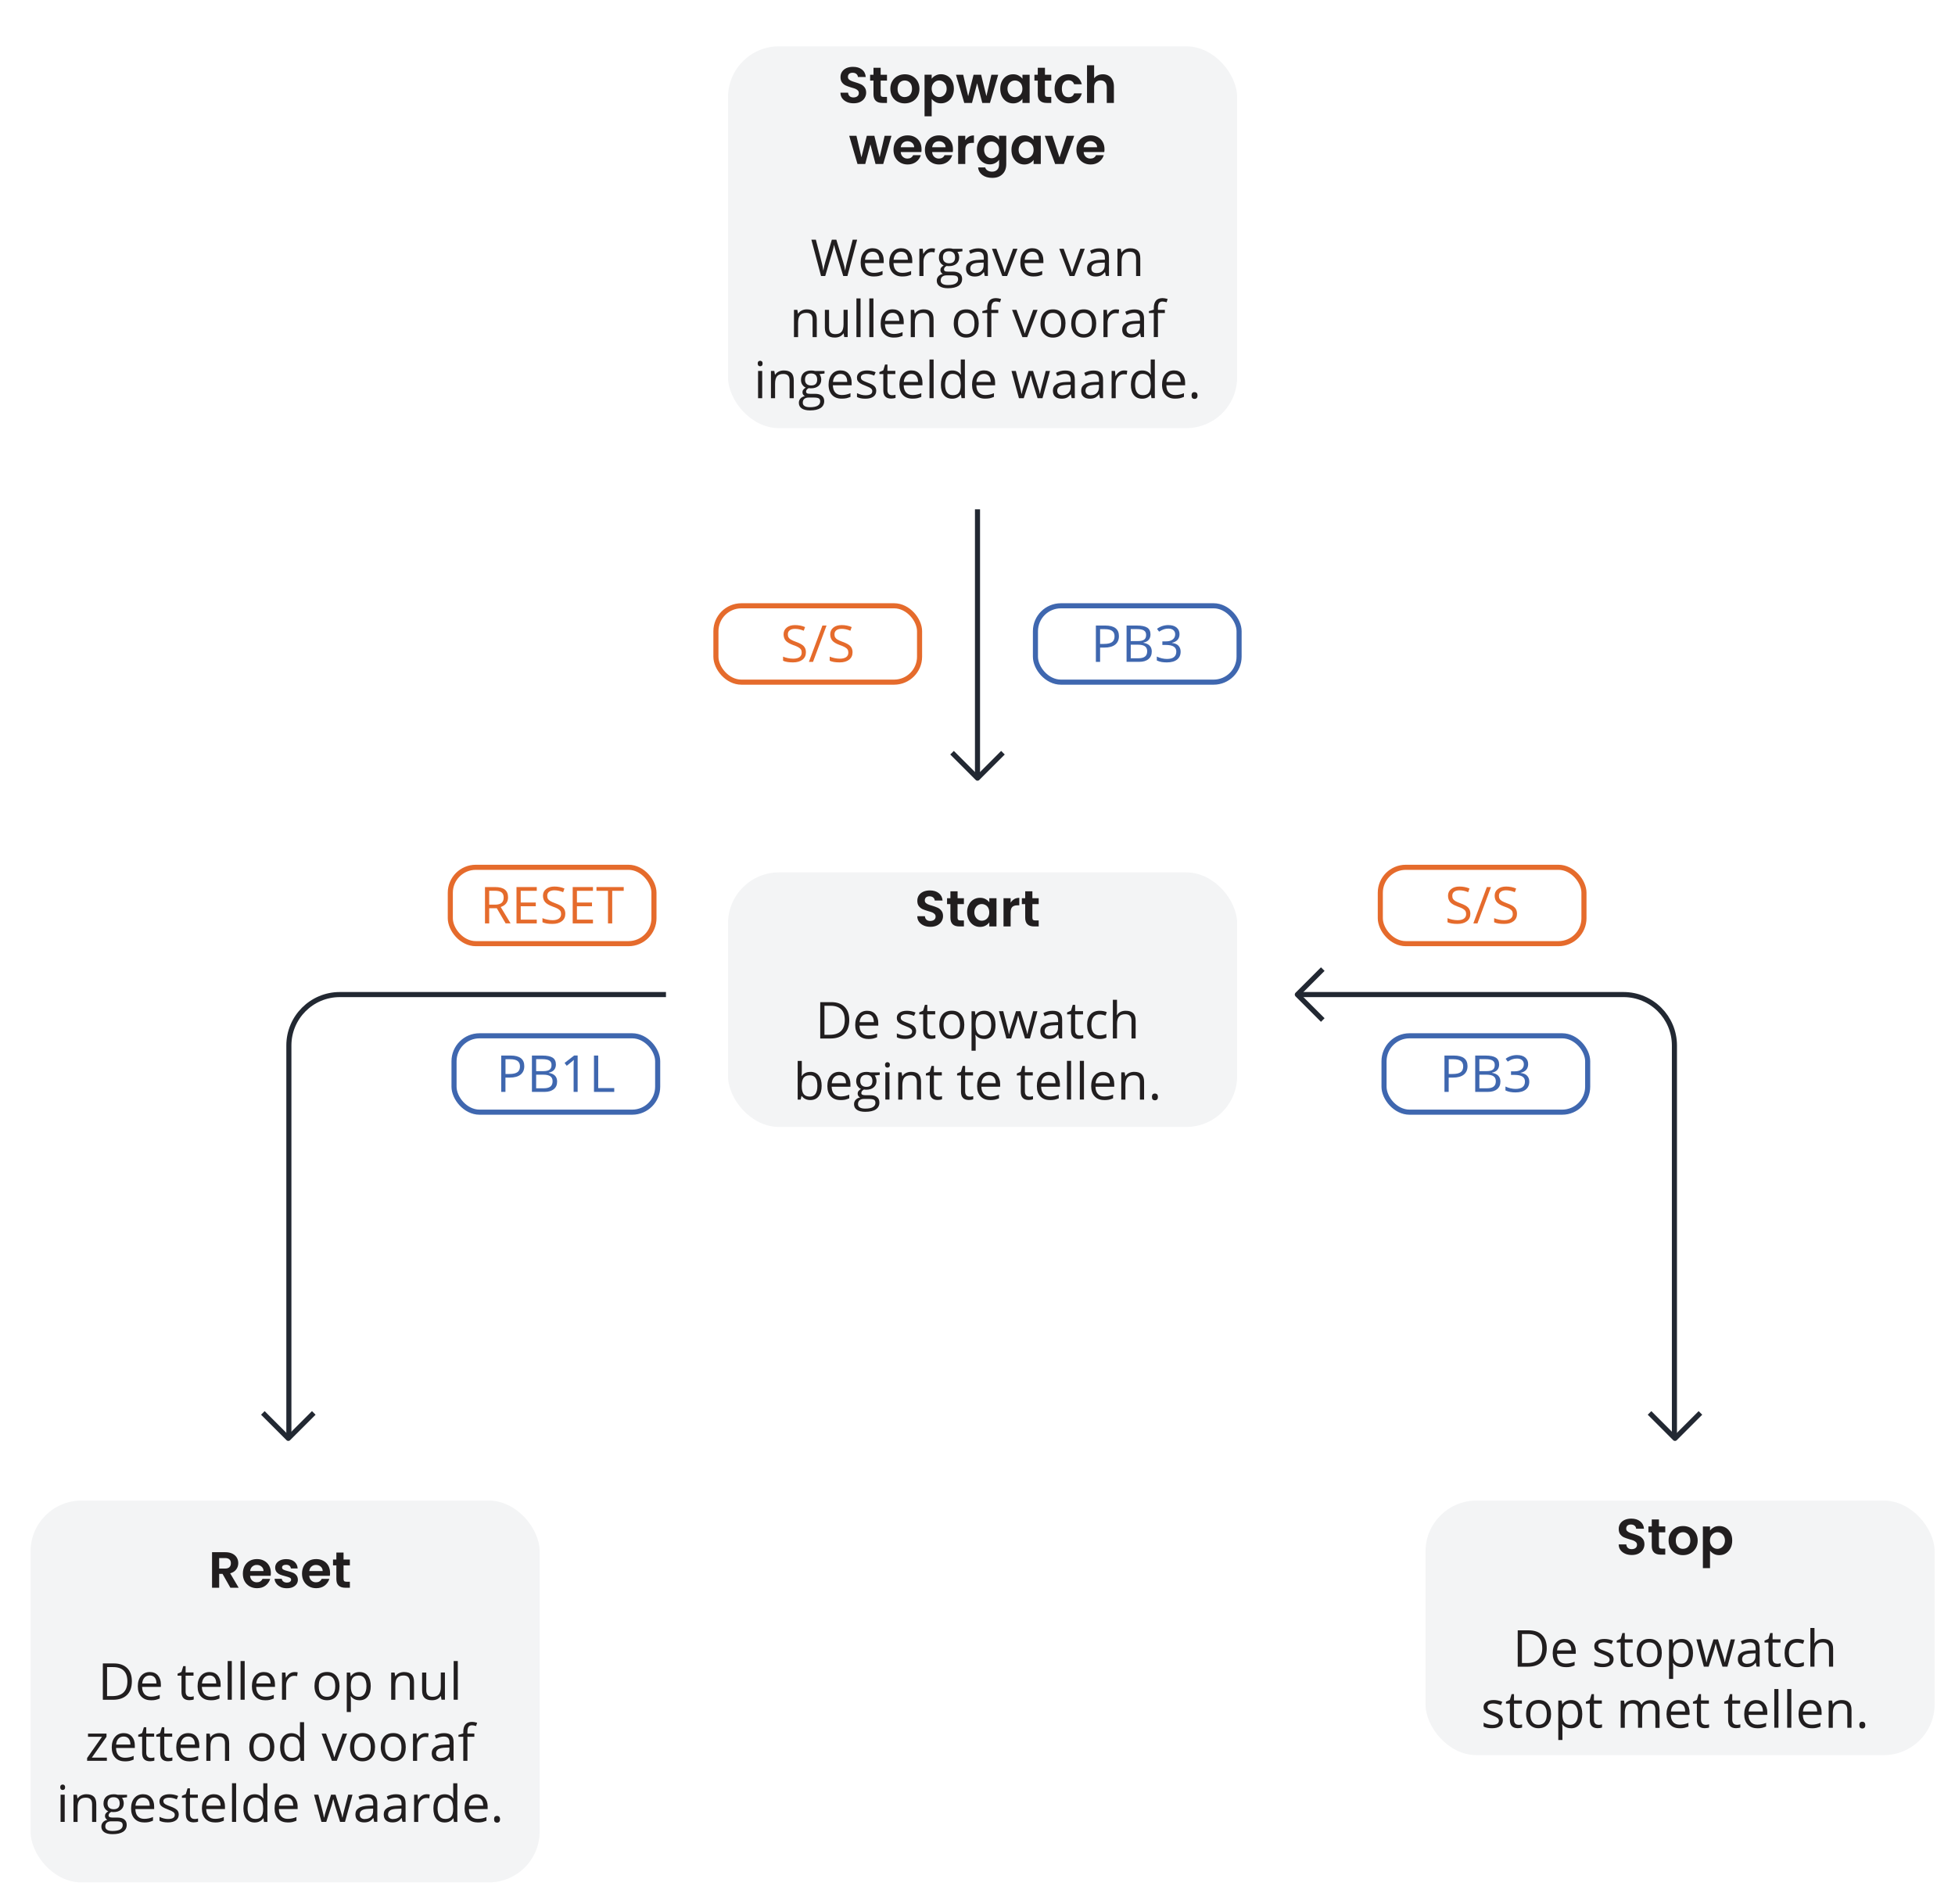 <?xml version="1.0" encoding="UTF-8"?><svg xmlns="http://www.w3.org/2000/svg" xmlns:xlink="http://www.w3.org/1999/xlink" viewBox="0 0 384 374"><defs><filter id="b" x="136.88" y="3" width="112.32" height="87.12" filterUnits="userSpaceOnUse"><feOffset dx="1" dy="1"/><feGaussianBlur result="c" stdDeviation="2"/><feFlood flood-color="#211e1f" flood-opacity=".15"/><feComposite in2="c" operator="in"/><feComposite in="SourceGraphic"/></filter><filter id="d" x="136.88" y="165.24" width="112.32" height="62.16" filterUnits="userSpaceOnUse"><feOffset dx="1" dy="1"/><feGaussianBlur result="e" stdDeviation="2"/><feFlood flood-color="#211e1f" flood-opacity=".15"/><feComposite in2="e" operator="in"/><feComposite in="SourceGraphic"/></filter><filter id="f" x="-.16" y="288.6" width="112.32" height="87.36" filterUnits="userSpaceOnUse"><feOffset dx="1" dy="1"/><feGaussianBlur result="g" stdDeviation="2"/><feFlood flood-color="#211e1f" flood-opacity=".15"/><feComposite in2="g" operator="in"/><feComposite in="SourceGraphic"/></filter><filter id="h" x="273.92" y="288.6" width="112.08" height="62.4" filterUnits="userSpaceOnUse"><feOffset dx="1" dy="1"/><feGaussianBlur result="i" stdDeviation="2"/><feFlood flood-color="#211e1f" flood-opacity=".15"/><feComposite in2="i" operator="in"/><feComposite in="SourceGraphic"/></filter></defs><g id="a"><path d="M158.3,128.12c0,.63-.23,1.12-.68,1.47-.46.35-1.07.53-1.86.53-.85,0-1.5-.11-1.95-.33v-.8c.29.12.61.22.96.29.35.07.69.11,1.03.11.55,0,.97-.11,1.25-.31.28-.21.42-.5.42-.88,0-.25-.05-.45-.15-.61-.1-.16-.27-.3-.5-.44s-.59-.29-1.06-.45c-.66-.24-1.14-.52-1.42-.84s-.43-.75-.43-1.27.21-.99.62-1.31c.41-.33.96-.49,1.64-.49s1.36.13,1.96.39l-.26.72c-.59-.25-1.16-.37-1.72-.37-.44,0-.78.09-1.03.28-.25.19-.37.45-.37.79,0,.25.04.45.14.61.09.16.24.3.46.43.22.13.55.28.99.44.75.27,1.26.55,1.54.86s.42.7.42,1.19Z" style="fill:#e56b2c;"/><path d="M162.35,122.88l-2.66,7.14h-.81l2.66-7.14h.81Z" style="fill:#e56b2c;"/><path d="M167.46,128.12c0,.63-.23,1.12-.68,1.47-.46.35-1.07.53-1.86.53-.85,0-1.5-.11-1.95-.33v-.8c.29.12.61.22.96.29.35.07.69.11,1.03.11.55,0,.97-.11,1.25-.31.28-.21.42-.5.42-.88,0-.25-.05-.45-.15-.61-.1-.16-.27-.3-.5-.44s-.59-.29-1.06-.45c-.66-.24-1.14-.52-1.42-.84s-.43-.75-.43-1.27.21-.99.62-1.31c.41-.33.96-.49,1.64-.49s1.36.13,1.96.39l-.26.72c-.59-.25-1.16-.37-1.72-.37-.44,0-.78.09-1.03.28-.25.19-.37.45-.37.79,0,.25.04.45.14.61.09.16.24.3.46.43.22.13.55.28.99.44.75.27,1.26.55,1.54.86s.42.7.42,1.19Z" style="fill:#e56b2c;"/><rect x="140.62" y="119" width="40" height="15" rx="5" ry="5" style="fill:none; stroke:#e56b2c; stroke-miterlimit:10;"/><path d="M219.78,124.96c0,.72-.25,1.28-.74,1.67-.49.39-1.2.58-2.12.58h-.84v2.81h-.83v-7.14h1.85c1.78,0,2.68.69,2.68,2.08ZM216.08,126.49h.75c.74,0,1.27-.12,1.6-.36s.49-.62.49-1.14c0-.47-.15-.82-.46-1.05s-.79-.35-1.45-.35h-.93v2.9Z" style="fill:#3f67af;"/><path d="M221.27,122.88h2.02c.95,0,1.63.14,2.06.42s.63.73.63,1.34c0,.42-.12.77-.35,1.05-.24.27-.58.45-1.03.53v.05c1.08.19,1.63.75,1.63,1.71,0,.64-.22,1.14-.65,1.49-.43.36-1.03.54-1.81.54h-2.49v-7.14ZM222.1,125.93h1.37c.59,0,1.01-.09,1.26-.28.26-.18.39-.49.39-.93,0-.4-.14-.69-.43-.87-.29-.18-.74-.27-1.37-.27h-1.22v2.34ZM222.1,126.64v2.67h1.49c.58,0,1.01-.11,1.3-.33.29-.22.44-.57.44-1.05,0-.44-.15-.77-.45-.98-.3-.21-.75-.31-1.36-.31h-1.42Z" style="fill:#3f67af;"/><path d="M231.68,124.56c0,.46-.13.83-.38,1.12-.26.29-.62.48-1.09.58v.04c.57.07,1,.25,1.27.55s.42.68.42,1.15c0,.68-.24,1.2-.71,1.57-.47.37-1.14.55-2.01.55-.38,0-.72-.03-1.04-.08-.31-.06-.62-.16-.92-.3v-.77c.31.15.64.27.99.35.35.08.68.12.99.12,1.23,0,1.85-.48,1.85-1.45,0-.87-.68-1.3-2.04-1.3h-.7v-.7h.71c.56,0,1-.12,1.32-.37.33-.25.49-.59.49-1.02,0-.35-.12-.62-.36-.82-.24-.2-.56-.3-.97-.3-.31,0-.61.04-.88.13s-.59.24-.95.47l-.41-.55c.29-.23.63-.41,1.01-.54.38-.13.79-.2,1.21-.2.69,0,1.23.16,1.62.48.38.32.58.75.58,1.31Z" style="fill:#3f67af;"/><rect x="203.38" y="119" width="40" height="15" rx="5" ry="5" style="fill:none; stroke:#3f67af; stroke-miterlimit:10;"/><path d="M288.81,179.49c0,.63-.23,1.12-.68,1.47-.46.35-1.07.53-1.86.53-.85,0-1.5-.11-1.95-.33v-.8c.29.12.61.22.96.29.35.07.69.11,1.03.11.55,0,.97-.11,1.25-.32.28-.21.42-.5.42-.88,0-.25-.05-.45-.15-.61-.1-.16-.27-.3-.5-.44-.23-.13-.59-.29-1.06-.45-.66-.24-1.14-.52-1.42-.84-.28-.33-.43-.75-.43-1.27,0-.55.21-.99.62-1.31.41-.33.96-.49,1.64-.49s1.36.13,1.96.39l-.26.72c-.59-.25-1.16-.37-1.72-.37-.44,0-.78.09-1.03.28-.25.19-.37.45-.37.79,0,.25.04.45.14.61.09.16.24.3.46.43s.55.28.99.44c.75.27,1.26.55,1.54.86.28.31.42.7.42,1.19Z" style="fill:#e56b2c;"/><path d="M292.86,174.25l-2.66,7.14h-.81l2.66-7.14h.81Z" style="fill:#e56b2c;"/><path d="M297.97,179.49c0,.63-.23,1.12-.68,1.47-.46.35-1.07.53-1.86.53-.85,0-1.5-.11-1.95-.33v-.8c.29.12.61.22.96.29.35.07.69.11,1.03.11.55,0,.97-.11,1.25-.32.28-.21.42-.5.42-.88,0-.25-.05-.45-.15-.61-.1-.16-.27-.3-.5-.44-.23-.13-.59-.29-1.06-.45-.66-.24-1.14-.52-1.42-.84-.28-.33-.43-.75-.43-1.27,0-.55.21-.99.62-1.31.41-.33.96-.49,1.64-.49s1.36.13,1.96.39l-.26.72c-.59-.25-1.16-.37-1.72-.37-.44,0-.78.09-1.03.28-.25.19-.37.45-.37.79,0,.25.04.45.14.61.09.16.24.3.46.43s.55.28.99.44c.75.27,1.26.55,1.54.86.28.31.42.7.42,1.19Z" style="fill:#e56b2c;"/><rect x="271.12" y="170.37" width="40" height="15" rx="5" ry="5" style="fill:none; stroke:#e56b2c; stroke-miterlimit:10;"/><path d="M288.25,209.43c0,.72-.25,1.28-.74,1.67-.49.39-1.2.58-2.12.58h-.84v2.81h-.83v-7.14h1.85c1.78,0,2.68.69,2.68,2.08ZM284.56,210.97h.75c.74,0,1.27-.12,1.6-.36.33-.24.49-.62.49-1.14,0-.47-.16-.82-.46-1.05-.31-.23-.79-.35-1.45-.35h-.93v2.9Z" style="fill:#3f67af;"/><path d="M289.75,207.35h2.02c.95,0,1.63.14,2.06.42.42.28.63.73.63,1.34,0,.42-.12.77-.35,1.05-.24.28-.58.45-1.03.54v.05c1.08.19,1.63.76,1.63,1.71,0,.64-.22,1.14-.65,1.49-.43.36-1.03.54-1.81.54h-2.49v-7.14ZM290.58,210.41h1.37c.59,0,1.01-.09,1.26-.28.26-.18.39-.49.39-.93,0-.4-.14-.69-.43-.87-.29-.18-.74-.27-1.37-.27h-1.22v2.34ZM290.58,211.11v2.67h1.49c.58,0,1.01-.11,1.3-.33.29-.22.44-.57.44-1.05,0-.44-.15-.77-.45-.98s-.75-.31-1.36-.31h-1.42Z" style="fill:#3f67af;"/><path d="M300.16,209.03c0,.46-.13.83-.38,1.12-.25.29-.62.48-1.09.58v.04c.57.07,1,.25,1.27.55.28.29.42.68.42,1.15,0,.68-.24,1.2-.71,1.57-.47.37-1.14.55-2.01.55-.38,0-.72-.03-1.04-.09-.31-.06-.62-.16-.92-.3v-.77c.31.15.64.27.99.35.35.08.68.12.99.12,1.23,0,1.85-.48,1.85-1.45,0-.87-.68-1.3-2.04-1.3h-.7v-.7h.71c.56,0,1-.12,1.32-.37.33-.25.49-.59.49-1.02,0-.35-.12-.62-.36-.82s-.56-.3-.97-.3c-.31,0-.61.04-.88.13-.28.08-.59.24-.95.47l-.41-.55c.29-.23.63-.41,1.01-.54.38-.13.79-.2,1.21-.2.69,0,1.23.16,1.62.48.38.32.58.75.58,1.31Z" style="fill:#3f67af;"/><rect x="271.85" y="203.47" width="40" height="15" rx="5" ry="5" style="fill:none; stroke:#3f67af; stroke-miterlimit:10;"/><path d="M96.09,178.42v2.97h-.83v-7.14h1.96c.88,0,1.52.17,1.94.5.42.33.63.84.63,1.51,0,.94-.48,1.58-1.44,1.91l1.94,3.21h-.98l-1.73-2.97h-1.49ZM96.09,177.71h1.14c.59,0,1.02-.12,1.29-.35.27-.23.41-.58.41-1.05s-.14-.81-.42-1.02c-.28-.21-.72-.31-1.34-.31h-1.08v2.73Z" style="fill:#e56b2c;"/><path d="M105.43,181.39h-3.98v-7.14h3.98v.74h-3.15v2.3h2.96v.73h-2.96v2.63h3.15v.74Z" style="fill:#e56b2c;"/><path d="M111.04,179.49c0,.63-.23,1.12-.68,1.47-.46.35-1.07.53-1.86.53-.85,0-1.5-.11-1.95-.33v-.8c.29.12.61.22.96.29.35.07.69.11,1.03.11.55,0,.97-.11,1.25-.32.28-.21.42-.5.42-.88,0-.25-.05-.45-.15-.61-.1-.16-.27-.3-.5-.44-.23-.13-.59-.29-1.06-.45-.66-.24-1.14-.52-1.42-.84-.28-.33-.43-.75-.43-1.27,0-.55.21-.99.62-1.31.41-.33.96-.49,1.64-.49s1.36.13,1.96.39l-.26.72c-.59-.25-1.16-.37-1.72-.37-.44,0-.78.09-1.03.28-.25.19-.37.45-.37.79,0,.25.04.45.14.61.09.16.24.3.46.43s.55.28.99.44c.75.27,1.26.55,1.54.86.28.31.42.7.42,1.19Z" style="fill:#e56b2c;"/><path d="M116.47,181.39h-3.98v-7.14h3.98v.74h-3.15v2.3h2.96v.73h-2.96v2.63h3.15v.74Z" style="fill:#e56b2c;"/><path d="M120.25,181.39h-.83v-6.4h-2.26v-.74h5.35v.74h-2.26v6.4Z" style="fill:#e56b2c;"/><rect x="88.45" y="170.37" width="40" height="15" rx="5" ry="5" style="fill:none; stroke:#e56b2c; stroke-miterlimit:10;"/><path d="M102.98,209.43c0,.72-.25,1.28-.74,1.67-.49.39-1.2.58-2.12.58h-.84v2.81h-.83v-7.14h1.85c1.78,0,2.68.69,2.68,2.08ZM99.29,210.97h.75c.74,0,1.27-.12,1.6-.36.33-.24.49-.62.49-1.14,0-.47-.16-.82-.46-1.05-.31-.23-.79-.35-1.45-.35h-.93v2.9Z" style="fill:#3f67af;"/><path d="M104.48,207.35h2.02c.95,0,1.63.14,2.06.42.42.28.63.73.63,1.34,0,.42-.12.77-.35,1.05-.24.28-.58.45-1.03.54v.05c1.08.19,1.62.76,1.62,1.71,0,.64-.21,1.14-.65,1.49s-1.03.54-1.81.54h-2.49v-7.14ZM105.31,210.41h1.37c.59,0,1.01-.09,1.26-.28.26-.18.39-.49.39-.93,0-.4-.14-.69-.43-.87-.29-.18-.74-.27-1.37-.27h-1.22v2.34ZM105.31,211.11v2.67h1.49c.58,0,1.01-.11,1.3-.33.29-.22.44-.57.44-1.05,0-.44-.15-.77-.45-.98s-.75-.31-1.36-.31h-1.42Z" style="fill:#3f67af;"/><path d="M113.46,214.49h-.79v-5.09c0-.42.01-.82.04-1.2-.07.07-.14.14-.23.21-.08.07-.47.39-1.16.95l-.43-.56,1.89-1.46h.68v7.14Z" style="fill:#3f67af;"/><path d="M116.67,214.49v-7.14h.83v6.39h3.15v.75h-3.98Z" style="fill:#3f67af;"/><rect x="89.18" y="203.47" width="40" height="15" rx="5" ry="5" style="fill:none; stroke:#3f67af; stroke-miterlimit:10;"/><rect x="142" y="8.1" width="100" height="75" rx="10" ry="10" style="fill:#f3f4f5; filter:url(#b);"/><rect x="142" y="170.37" width="100" height="50" rx="10" ry="10" style="fill:#f3f4f5; filter:url(#d);"/><rect x="5" y="293.77" width="100" height="75" rx="10" ry="10" style="fill:#f3f4f5; filter:url(#f);"/><rect x="279" y="293.77" width="100" height="50" rx="10" ry="10" style="fill:#f3f4f5; filter:url(#h);"/><polyline points="334 277.55 329 282.55 324 277.55" style="fill:none; stroke:#222832; stroke-linejoin:round;"/><polyline points="259.82 200.37 254.82 195.37 259.82 190.37" style="fill:none; stroke:#222832; stroke-linejoin:round;"/><path d="M328.89,282.55v-77.18c0-5.52-4.48-10-10-10h-64.07" style="fill:none; stroke:#222832; stroke-linejoin:round;"/><polyline points="51.63 277.55 56.63 282.55 61.63 277.55" style="fill:none; stroke:#222832; stroke-linejoin:round;"/><path d="M56.74,282.55v-77.18c0-5.52,4.48-10,10-10h64.07" style="fill:none; stroke:#222832; stroke-linejoin:round;"/><polyline points="197 147.86 192 152.86 187 147.86" style="fill:none; stroke:#222832; stroke-linejoin:round;"/><line x1="192" y1="100.04" x2="192" y2="152.96" style="fill:none; stroke:#222832; stroke-linejoin:round;"/></g><g id="k"><rect x="142" y="8.1" width="100" height="75" style="fill:none;"/><path d="M166.36,20.04c-.39-.17-.7-.41-.93-.72s-.34-.68-.35-1.11h1.5c.02.29.12.51.3.68.18.17.44.25.76.25s.58-.08.77-.24.28-.36.28-.62c0-.21-.06-.38-.19-.51s-.29-.24-.47-.32c-.19-.08-.45-.16-.79-.25-.45-.13-.82-.27-1.11-.4s-.53-.33-.73-.59c-.2-.26-.31-.61-.31-1.05,0-.41.1-.77.31-1.08s.5-.54.87-.71c.37-.16.8-.24,1.28-.24.72,0,1.3.17,1.75.52.45.35.7.84.75,1.47h-1.54c-.01-.24-.12-.44-.31-.6-.19-.16-.44-.23-.75-.23-.27,0-.49.07-.66.21-.16.14-.24.34-.24.61,0,.19.06.34.18.47.12.12.28.22.46.3.18.08.44.17.78.27.45.13.82.27,1.11.4.29.13.53.33.74.6s.31.62.31,1.05c0,.37-.1.72-.29,1.04s-.48.58-.85.77c-.37.19-.82.28-1.33.28-.49,0-.92-.08-1.31-.25Z" style="fill:#211e1f;"/><path d="M172.98,15.83v2.68c0,.19.04.32.13.41s.24.12.46.12h.65v1.18h-.88c-1.18,0-1.77-.57-1.77-1.72v-2.67h-.66v-1.15h.66v-1.37h1.41v1.37h1.24v1.15h-1.24Z" style="fill:#211e1f;"/><path d="M176.25,19.95c-.43-.24-.76-.57-1-1-.24-.43-.37-.93-.37-1.5s.12-1.07.38-1.5c.25-.43.59-.77,1.03-1,.43-.24.92-.36,1.45-.36s1.02.12,1.45.36.78.57,1.03,1c.25.43.38.93.38,1.5s-.13,1.07-.38,1.5c-.26.43-.6.77-1.04,1s-.92.36-1.47.36-1.01-.12-1.44-.36ZM178.41,18.9c.22-.12.4-.31.53-.56.13-.25.2-.55.2-.9,0-.53-.14-.93-.42-1.21-.28-.28-.62-.42-1.01-.42s-.74.14-1,.42-.41.69-.41,1.21.13.93.4,1.21c.26.28.59.42.99.42.25,0,.49-.06.72-.18Z" style="fill:#211e1f;"/><path d="M183.75,14.84c.32-.17.68-.26,1.08-.26.47,0,.9.12,1.29.35s.69.57.91,1c.22.43.33.93.33,1.49s-.11,1.07-.33,1.51c-.22.44-.53.78-.91,1.01-.38.24-.81.36-1.29.36-.41,0-.77-.08-1.07-.25-.31-.17-.56-.38-.76-.63v3.43h-1.4v-8.18h1.4v.8c.18-.25.43-.46.75-.63ZM185.73,16.56c-.14-.24-.32-.43-.54-.56-.22-.13-.46-.19-.73-.19s-.49.06-.71.2c-.22.13-.4.32-.54.56-.14.25-.21.54-.21.87s.07.62.21.87.32.44.54.56c.22.13.46.2.71.2s.5-.07.73-.2c.22-.13.4-.32.54-.57.14-.25.21-.54.21-.88s-.07-.62-.21-.86Z" style="fill:#211e1f;"/><path d="M196.07,14.68l-1.62,5.54h-1.51l-1.01-3.87-1.01,3.87h-1.52l-1.63-5.54h1.42l.98,4.22,1.06-4.22h1.48l1.04,4.21.98-4.21h1.34Z" style="fill:#211e1f;"/><path d="M196.8,15.94c.22-.43.53-.77.91-1,.38-.23.81-.35,1.29-.35.41,0,.77.08,1.08.25.31.17.56.38.75.63v-.79h1.41v5.54h-1.41v-.81c-.18.26-.43.47-.75.64-.32.17-.68.26-1.09.26-.47,0-.89-.12-1.28-.36-.38-.24-.69-.58-.91-1.01-.22-.44-.33-.94-.33-1.51s.11-1.06.33-1.49ZM200.63,16.57c-.13-.24-.31-.43-.54-.56-.23-.13-.47-.2-.73-.2s-.5.06-.72.19c-.22.13-.4.31-.54.56s-.21.53-.21.86.07.62.21.88.32.44.54.58c.22.13.46.2.71.2s.5-.06.73-.2c.23-.13.41-.32.54-.56.13-.24.2-.54.2-.88s-.07-.63-.2-.88Z" style="fill:#211e1f;"/><path d="M205.24,15.83v2.68c0,.19.05.32.14.41s.24.12.46.12h.65v1.18h-.88c-1.18,0-1.77-.57-1.77-1.72v-2.67h-.66v-1.15h.66v-1.37h1.41v1.37h1.24v1.15h-1.24Z" style="fill:#211e1f;"/><path d="M207.48,15.94c.23-.43.56-.76.97-1s.89-.36,1.42-.36c.69,0,1.26.17,1.71.52.45.34.75.82.91,1.45h-1.51c-.08-.24-.21-.43-.4-.57s-.43-.21-.71-.21c-.4,0-.72.15-.95.43-.23.29-.35.7-.35,1.24s.12.93.35,1.23c.23.29.55.43.95.43.57,0,.94-.25,1.11-.76h1.51c-.15.6-.46,1.08-.91,1.43-.45.35-1.02.53-1.7.53-.53,0-1.01-.12-1.42-.36s-.74-.57-.97-1-.35-.93-.35-1.5.12-1.08.35-1.5Z" style="fill:#211e1f;"/><path d="M217.75,14.87c.33.18.58.45.76.81.18.36.28.79.28,1.29v3.25h-1.4v-3.06c0-.44-.11-.78-.33-1.02-.22-.24-.52-.35-.9-.35s-.69.12-.92.35c-.22.24-.33.58-.33,1.02v3.06h-1.4v-7.4h1.4v2.55c.18-.24.42-.43.72-.57.3-.14.63-.21,1-.21.42,0,.79.09,1.12.28Z" style="fill:#211e1f;"/><path d="M175.1,26.68l-1.62,5.54h-1.51l-1.01-3.87-1.01,3.87h-1.52l-1.63-5.54h1.42l.98,4.22,1.06-4.22h1.48l1.04,4.21.98-4.21h1.34Z" style="fill:#211e1f;"/><path d="M180.97,29.87h-4.05c.03.4.17.71.42.94.25.23.55.34.91.34.52,0,.89-.22,1.11-.67h1.51c-.16.53-.47.97-.92,1.31-.45.34-1.01.52-1.67.52-.53,0-1.01-.12-1.43-.36-.42-.24-.75-.57-.99-1-.24-.43-.36-.93-.36-1.5s.12-1.08.35-1.51c.23-.43.56-.77.98-1s.9-.35,1.45-.35,1,.11,1.42.34.74.55.97.96c.23.42.34.9.34,1.44,0,.2-.01.38-.04.54ZM179.56,28.93c0-.36-.14-.65-.39-.86-.25-.22-.56-.33-.93-.33-.35,0-.64.11-.88.31-.24.21-.38.5-.44.88h2.63Z" style="fill:#211e1f;"/><path d="M187.14,29.87h-4.05c.03.4.17.71.42.94.25.23.55.34.91.34.52,0,.89-.22,1.11-.67h1.51c-.16.53-.47.97-.92,1.31-.45.34-1.01.52-1.67.52-.53,0-1.01-.12-1.43-.36-.42-.24-.75-.57-.99-1-.24-.43-.36-.93-.36-1.5s.12-1.08.35-1.51c.23-.43.56-.77.98-1s.9-.35,1.45-.35,1,.11,1.42.34.74.55.97.96c.23.42.34.9.34,1.44,0,.2-.01.38-.04.54ZM185.73,28.93c0-.36-.14-.65-.39-.86-.25-.22-.56-.33-.93-.33-.35,0-.64.11-.88.31-.24.21-.38.5-.44.88h2.63Z" style="fill:#211e1f;"/><path d="M190.3,26.85c.29-.17.62-.25,1-.25v1.47h-.37c-.44,0-.77.1-.99.31-.22.21-.34.57-.34,1.08v2.76h-1.4v-5.54h1.4v.86c.18-.29.42-.52.71-.69Z" style="fill:#211e1f;"/><path d="M195.5,26.83c.31.16.56.38.74.63v-.79h1.41v5.58c0,.51-.1.97-.31,1.38-.21.4-.52.72-.93.96-.41.24-.91.35-1.5.35-.79,0-1.43-.18-1.94-.55-.5-.37-.79-.87-.85-1.5h1.39c.07.25.23.46.48.61.24.15.54.22.88.22.41,0,.74-.12.99-.37.25-.24.38-.61.38-1.11v-.86c-.18.26-.43.48-.75.65-.32.17-.68.26-1.08.26-.47,0-.89-.12-1.28-.36-.39-.24-.69-.58-.92-1.01-.22-.44-.33-.94-.33-1.51s.11-1.06.33-1.49c.22-.43.53-.77.91-1,.38-.23.81-.35,1.29-.35.41,0,.78.08,1.09.25ZM196.04,28.57c-.13-.24-.31-.43-.54-.56-.23-.13-.47-.2-.73-.2s-.5.06-.72.19c-.22.13-.4.31-.54.56s-.21.53-.21.86.07.62.21.88.32.44.54.58c.22.13.46.2.72.2s.5-.06.73-.2c.23-.13.41-.32.54-.56.13-.24.2-.54.2-.88s-.07-.63-.2-.88Z" style="fill:#211e1f;"/><path d="M199,27.94c.22-.43.53-.77.91-1s.81-.35,1.28-.35c.41,0,.78.08,1.09.25.31.17.56.38.74.63v-.79h1.41v5.54h-1.41v-.81c-.18.26-.43.47-.74.64s-.68.26-1.1.26c-.47,0-.89-.12-1.27-.36-.38-.24-.69-.58-.91-1.01-.22-.44-.33-.94-.33-1.51s.11-1.06.33-1.49ZM202.82,28.57c-.13-.24-.31-.43-.54-.56-.23-.13-.47-.2-.73-.2s-.5.06-.72.19c-.22.13-.4.31-.54.56s-.21.53-.21.86.07.62.21.88.32.44.54.58c.22.13.46.2.72.2s.5-.06.73-.2c.23-.13.41-.32.54-.56.13-.24.2-.54.2-.88s-.07-.63-.2-.88Z" style="fill:#211e1f;"/><path d="M208.11,30.93l1.4-4.25h1.49l-2.05,5.54h-1.7l-2.04-5.54h1.5l1.4,4.25Z" style="fill:#211e1f;"/><path d="M216.9,29.87h-4.05c.03.4.17.71.42.94s.55.34.91.34c.52,0,.89-.22,1.11-.67h1.51c-.16.53-.47.97-.92,1.31-.45.34-1.01.52-1.67.52-.53,0-1.01-.12-1.43-.36s-.75-.57-.99-1c-.24-.43-.36-.93-.36-1.5s.12-1.08.35-1.51c.23-.43.56-.77.98-1s.9-.35,1.45-.35,1,.11,1.42.34c.42.23.74.55.97.96.23.42.34.9.34,1.44,0,.2-.01.38-.04.54ZM215.49,28.93c0-.36-.14-.65-.39-.86-.25-.22-.56-.33-.93-.33s-.64.11-.88.31c-.24.21-.38.5-.44.88h2.63Z" style="fill:#211e1f;"/><path d="M166.45,54.22h-.82l-1.44-4.78c-.07-.21-.14-.48-.23-.8s-.13-.52-.13-.58c-.07.43-.19.9-.34,1.41l-1.4,4.75h-.82l-1.9-7.14h.88l1.13,4.41c.16.62.27,1.18.34,1.68.09-.6.22-1.18.39-1.75l1.28-4.34h.88l1.34,4.38c.16.5.29,1.07.4,1.71.06-.46.18-1.03.35-1.69l1.12-4.4h.88l-1.91,7.14Z" style="fill:#211e1f;"/><path d="M171.61,54.31c-.79,0-1.42-.24-1.87-.72-.46-.48-.69-1.15-.69-2.01s.21-1.55.64-2.06c.42-.51.99-.76,1.71-.76.67,0,1.2.22,1.59.66.39.44.59,1.02.59,1.75v.51h-3.69c.02.63.17,1.1.48,1.43.3.33.73.49,1.27.49.58,0,1.15-.12,1.71-.36v.72c-.29.12-.56.21-.81.27-.25.05-.56.08-.92.08ZM171.39,49.45c-.43,0-.77.14-1.03.42-.26.28-.41.67-.45,1.16h2.8c0-.51-.11-.9-.34-1.17-.23-.27-.55-.41-.98-.41Z" style="fill:#211e1f;"/><path d="M177.22,54.31c-.79,0-1.42-.24-1.87-.72-.46-.48-.69-1.15-.69-2.01s.21-1.55.64-2.06c.43-.51,1-.76,1.71-.76.67,0,1.2.22,1.59.66.39.44.59,1.02.59,1.75v.51h-3.69c.02.63.17,1.1.48,1.43.3.33.72.49,1.27.49.58,0,1.15-.12,1.71-.36v.72c-.29.12-.56.21-.81.27-.26.05-.56.08-.93.08ZM177,49.45c-.43,0-.77.14-1.03.42-.25.28-.41.67-.45,1.16h2.8c0-.51-.11-.9-.34-1.17-.23-.27-.55-.41-.98-.41Z" style="fill:#211e1f;"/><path d="M183.02,48.77c.24,0,.45.02.64.06l-.11.75c-.22-.05-.42-.07-.59-.07-.43,0-.8.18-1.11.53-.31.35-.46.79-.46,1.31v2.87h-.81v-5.35h.67l.09.99h.04c.2-.35.44-.62.72-.81s.59-.28.92-.28Z" style="fill:#211e1f;"/><path d="M189.04,48.86v.51l-.99.12c.09.11.17.26.24.45.07.18.11.39.11.62,0,.52-.18.94-.54,1.25s-.85.47-1.47.47c-.16,0-.31-.01-.45-.04-.35.18-.52.41-.52.69,0,.15.06.25.18.33.12.07.33.1.62.1h.95c.58,0,1.02.12,1.34.37.31.24.47.6.47,1.06,0,.59-.24,1.04-.71,1.36-.48.31-1.17.47-2.08.47-.7,0-1.24-.13-1.62-.39-.38-.26-.57-.63-.57-1.1,0-.33.1-.61.31-.84s.5-.4.88-.48c-.14-.06-.25-.16-.34-.29-.09-.13-.14-.28-.14-.45,0-.2.05-.37.16-.51s.27-.29.49-.42c-.28-.11-.5-.31-.68-.58-.17-.27-.26-.59-.26-.94,0-.59.18-1.04.53-1.36.35-.32.85-.48,1.49-.48.28,0,.53.03.76.1h1.85ZM184.77,55.11c0,.29.12.51.37.66s.59.22,1.05.22c.68,0,1.18-.1,1.51-.3.33-.2.49-.48.49-.83,0-.29-.09-.49-.27-.6-.18-.11-.52-.17-1.01-.17h-.97c-.37,0-.65.09-.86.26s-.31.43-.31.76ZM185.21,50.58c0,.38.11.66.32.85s.51.29.88.29c.79,0,1.19-.38,1.19-1.15s-.4-1.21-1.2-1.21c-.38,0-.67.1-.88.31s-.31.51-.31.91Z" style="fill:#211e1f;"/><path d="M193.43,54.22l-.16-.76h-.04c-.27.33-.53.56-.8.68-.27.12-.6.18-.99.18-.53,0-.95-.14-1.25-.41-.3-.27-.45-.66-.45-1.17,0-1.08.86-1.65,2.59-1.7l.91-.03v-.33c0-.42-.09-.73-.27-.93-.18-.2-.47-.3-.87-.3-.45,0-.95.14-1.51.41l-.25-.62c.26-.14.55-.25.87-.34.31-.08.63-.12.95-.12.64,0,1.11.14,1.42.42.31.28.46.74.46,1.36v3.65h-.6ZM191.59,53.64c.5,0,.9-.14,1.19-.42.29-.28.43-.66.43-1.16v-.48l-.81.03c-.64.02-1.11.12-1.39.3-.29.18-.43.45-.43.83,0,.29.09.52.27.67.18.15.43.23.75.23Z" style="fill:#211e1f;"/><path d="M196.87,54.22l-2.03-5.35h.87l1.15,3.17c.26.74.41,1.22.46,1.45h.04c.04-.17.15-.53.34-1.07.19-.54.62-1.72,1.28-3.55h.87l-2.03,5.35h-.95Z" style="fill:#211e1f;"/><path d="M202.97,54.31c-.79,0-1.42-.24-1.87-.72-.46-.48-.69-1.15-.69-2.01s.21-1.55.64-2.06c.43-.51,1-.76,1.71-.76.67,0,1.2.22,1.59.66.39.44.59,1.02.59,1.75v.51h-3.69c.02.63.17,1.1.48,1.43.3.33.72.49,1.27.49.58,0,1.15-.12,1.71-.36v.72c-.29.12-.56.21-.81.27-.26.05-.56.08-.93.08ZM202.75,49.45c-.43,0-.77.14-1.03.42-.25.28-.41.67-.45,1.16h2.8c0-.51-.11-.9-.34-1.17-.23-.27-.55-.41-.98-.41Z" style="fill:#211e1f;"/><path d="M210.09,54.22l-2.03-5.35h.87l1.15,3.17c.26.74.41,1.22.46,1.45h.04c.04-.17.15-.53.34-1.07.19-.54.62-1.72,1.28-3.55h.87l-2.03,5.35h-.95Z" style="fill:#211e1f;"/><path d="M217.21,54.22l-.16-.76h-.04c-.27.33-.53.56-.8.68-.27.12-.6.18-.99.18-.53,0-.95-.14-1.25-.41-.3-.27-.45-.66-.45-1.17,0-1.08.86-1.65,2.59-1.7l.91-.03v-.33c0-.42-.09-.73-.27-.93-.18-.2-.47-.3-.87-.3-.45,0-.95.14-1.51.41l-.25-.62c.26-.14.55-.25.87-.34.31-.08.63-.12.95-.12.64,0,1.11.14,1.42.42.31.28.46.74.46,1.36v3.65h-.6ZM215.38,53.64c.5,0,.9-.14,1.19-.42.29-.28.43-.66.43-1.16v-.48l-.81.03c-.64.02-1.11.12-1.39.3-.29.18-.43.45-.43.83,0,.29.09.52.27.67.18.15.43.23.75.23Z" style="fill:#211e1f;"/><path d="M223.15,54.22v-3.46c0-.44-.1-.76-.3-.98s-.51-.32-.93-.32c-.56,0-.97.15-1.23.45s-.39.8-.39,1.5v2.81h-.81v-5.35h.66l.13.73h.04c.17-.26.4-.47.7-.61.3-.15.63-.22,1-.22.64,0,1.13.16,1.46.47.33.31.49.81.49,1.49v3.49h-.81Z" style="fill:#211e1f;"/><path d="M159.61,66.22v-3.46c0-.44-.1-.76-.3-.98s-.51-.32-.93-.32c-.56,0-.97.15-1.23.45s-.39.8-.39,1.5v2.81h-.81v-5.35h.66l.13.73h.04c.17-.26.4-.47.7-.61.3-.15.63-.22,1-.22.64,0,1.13.16,1.46.47.33.31.49.81.49,1.49v3.49h-.81Z" style="fill:#211e1f;"/><path d="M162.84,60.86v3.47c0,.44.1.76.3.98s.51.32.93.32c.56,0,.97-.15,1.23-.46.26-.31.39-.81.39-1.5v-2.81h.81v5.35h-.67l-.12-.72h-.04c-.17.26-.4.46-.69.61-.29.14-.63.21-1.01.21-.65,0-1.14-.16-1.46-.46-.32-.31-.49-.8-.49-1.48v-3.5h.82Z" style="fill:#211e1f;"/><path d="M169.03,66.22h-.81v-7.6h.81v7.6Z" style="fill:#211e1f;"/><path d="M171.56,66.22h-.81v-7.6h.81v7.6Z" style="fill:#211e1f;"/><path d="M175.54,66.31c-.79,0-1.42-.24-1.87-.72-.46-.48-.69-1.15-.69-2.01s.21-1.55.64-2.06c.42-.51.99-.76,1.71-.76.67,0,1.2.22,1.59.66.39.44.59,1.02.59,1.75v.51h-3.69c.02.63.17,1.1.48,1.43.3.33.73.49,1.27.49.58,0,1.15-.12,1.71-.36v.72c-.29.12-.56.21-.81.27-.25.05-.56.08-.92.08ZM175.32,61.45c-.43,0-.77.14-1.03.42-.26.28-.41.67-.45,1.16h2.8c0-.51-.11-.9-.34-1.17-.23-.27-.55-.41-.98-.41Z" style="fill:#211e1f;"/><path d="M182.55,66.22v-3.46c0-.44-.1-.76-.3-.98s-.51-.32-.93-.32c-.56,0-.97.15-1.23.45s-.39.8-.39,1.5v2.81h-.81v-5.35h.66l.13.73h.04c.17-.26.4-.47.7-.61.3-.15.63-.22,1-.22.64,0,1.13.16,1.46.47.33.31.49.81.49,1.49v3.49h-.81Z" style="fill:#211e1f;"/><path d="M192.24,63.54c0,.87-.22,1.55-.66,2.04-.44.49-1.05.74-1.82.74-.48,0-.9-.11-1.27-.34s-.66-.55-.86-.97-.3-.91-.3-1.47c0-.87.22-1.55.65-2.04.44-.49,1.04-.73,1.82-.73s1.34.25,1.78.75c.44.5.66,1.17.66,2.02ZM188.17,63.54c0,.68.14,1.21.41,1.56s.67.54,1.21.54.93-.18,1.21-.54c.27-.36.41-.88.41-1.56s-.14-1.2-.41-1.55c-.28-.35-.68-.53-1.22-.53s-.93.17-1.2.52-.41.87-.41,1.56Z" style="fill:#211e1f;"/><path d="M196.08,61.49h-1.36v4.72h-.81v-4.72h-.96v-.37l.96-.29v-.3c0-1.31.57-1.97,1.72-1.97.28,0,.62.06,1,.17l-.21.65c-.31-.1-.58-.15-.8-.15-.31,0-.53.1-.68.31-.15.2-.22.53-.22.98v.35h1.36v.63Z" style="fill:#211e1f;"/><path d="M200.82,66.22l-2.03-5.35h.87l1.15,3.17c.26.74.41,1.22.46,1.45h.04c.04-.17.15-.53.34-1.07.19-.54.62-1.72,1.28-3.55h.87l-2.03,5.35h-.95Z" style="fill:#211e1f;"/><path d="M209.28,63.54c0,.87-.22,1.55-.66,2.04-.44.49-1.05.74-1.82.74-.48,0-.9-.11-1.27-.34s-.66-.55-.86-.97-.3-.91-.3-1.47c0-.87.22-1.55.65-2.04.44-.49,1.04-.73,1.82-.73s1.34.25,1.79.75c.44.5.66,1.17.66,2.02ZM205.2,63.54c0,.68.14,1.21.41,1.56s.68.54,1.21.54.93-.18,1.21-.54c.28-.36.41-.88.41-1.56s-.14-1.2-.41-1.55c-.27-.35-.68-.53-1.22-.53s-.93.17-1.2.52-.41.87-.41,1.56Z" style="fill:#211e1f;"/><path d="M215.32,63.54c0,.87-.22,1.55-.66,2.04-.44.49-1.05.74-1.82.74-.48,0-.9-.11-1.27-.34s-.66-.55-.86-.97-.3-.91-.3-1.47c0-.87.22-1.55.65-2.04.44-.49,1.04-.73,1.82-.73s1.34.25,1.78.75c.44.5.66,1.17.66,2.02ZM211.24,63.54c0,.68.14,1.21.41,1.56s.67.54,1.21.54.93-.18,1.21-.54c.27-.36.41-.88.41-1.56s-.14-1.2-.41-1.55c-.28-.35-.68-.53-1.22-.53s-.93.17-1.2.52-.41.87-.41,1.56Z" style="fill:#211e1f;"/><path d="M219.18,60.77c.24,0,.45.02.64.06l-.11.75c-.22-.05-.42-.07-.59-.07-.43,0-.8.18-1.11.53-.31.35-.46.79-.46,1.31v2.87h-.81v-5.35h.67l.09.99h.04c.2-.35.44-.62.72-.81s.59-.28.92-.28Z" style="fill:#211e1f;"/><path d="M224.11,66.22l-.16-.76h-.04c-.27.33-.53.56-.8.68-.26.12-.6.18-.99.18-.53,0-.95-.14-1.25-.41-.3-.27-.45-.66-.45-1.17,0-1.08.86-1.65,2.59-1.7l.91-.03v-.33c0-.42-.09-.73-.27-.93-.18-.2-.47-.3-.87-.3-.45,0-.95.14-1.51.41l-.25-.62c.26-.14.55-.25.87-.34.31-.08.63-.12.94-.12.64,0,1.11.14,1.42.42.31.28.46.74.46,1.36v3.65h-.6ZM222.28,65.64c.5,0,.9-.14,1.19-.42.29-.28.43-.66.43-1.16v-.48l-.81.03c-.64.02-1.11.12-1.39.3-.28.18-.43.45-.43.83,0,.29.09.52.27.67.18.15.43.23.74.23Z" style="fill:#211e1f;"/><path d="M228.8,61.49h-1.36v4.72h-.81v-4.72h-.96v-.37l.96-.29v-.3c0-1.31.58-1.97,1.72-1.97.28,0,.62.06,1,.17l-.21.65c-.31-.1-.58-.15-.8-.15-.31,0-.53.1-.68.31-.15.2-.22.53-.22.98v.35h1.36v.63Z" style="fill:#211e1f;"/><path d="M148.83,71.41c0-.19.04-.32.14-.41.09-.09.21-.13.34-.13s.24.04.34.13c.09.09.14.22.14.41s-.05.32-.14.41c-.09.09-.21.13-.34.13-.14,0-.25-.04-.34-.13-.09-.09-.14-.23-.14-.41ZM149.71,78.22h-.81v-5.35h.81v5.35Z" style="fill:#211e1f;"/><path d="M155.09,78.22v-3.46c0-.44-.1-.76-.3-.98-.2-.21-.51-.32-.93-.32-.56,0-.97.15-1.23.45-.26.3-.39.8-.39,1.5v2.81h-.81v-5.35h.66l.13.73h.04c.17-.26.4-.47.7-.61.3-.15.63-.22,1-.22.64,0,1.13.16,1.46.47.33.31.49.81.49,1.49v3.49h-.81Z" style="fill:#211e1f;"/><path d="M161.95,72.86v.51l-.99.12c.09.11.17.26.24.45.07.18.11.39.11.62,0,.52-.18.94-.54,1.25-.36.31-.85.47-1.47.47-.16,0-.31-.01-.45-.04-.34.18-.52.41-.52.69,0,.15.06.25.18.33.12.07.33.1.62.1h.95c.58,0,1.03.12,1.34.37s.47.6.47,1.06c0,.59-.24,1.04-.71,1.36-.48.31-1.17.47-2.08.47-.7,0-1.24-.13-1.62-.39s-.57-.63-.57-1.1c0-.33.1-.61.31-.84.21-.24.5-.4.88-.48-.14-.06-.25-.16-.34-.29s-.14-.28-.14-.45c0-.2.05-.37.16-.51.1-.15.27-.29.49-.42-.28-.11-.5-.31-.68-.58s-.26-.59-.26-.94c0-.59.18-1.04.53-1.36.35-.32.85-.48,1.49-.48.28,0,.53.03.76.1h1.85ZM157.68,79.11c0,.29.12.51.37.66s.59.22,1.05.22c.68,0,1.18-.1,1.51-.3.33-.2.49-.48.49-.83,0-.29-.09-.49-.27-.6-.18-.11-.52-.17-1.01-.17h-.97c-.37,0-.65.09-.86.26s-.31.43-.31.76ZM158.12,74.58c0,.38.11.66.32.85.21.19.51.29.88.29.79,0,1.19-.38,1.19-1.15s-.4-1.21-1.2-1.21c-.38,0-.67.1-.88.31s-.31.51-.31.91Z" style="fill:#211e1f;"/><path d="M165.31,78.31c-.79,0-1.42-.24-1.87-.72s-.69-1.15-.69-2.01.21-1.55.64-2.06,1-.76,1.71-.76c.67,0,1.2.22,1.59.66.39.44.59,1.02.59,1.75v.51h-3.69c.02.63.17,1.1.48,1.43s.73.49,1.27.49c.58,0,1.15-.12,1.71-.36v.72c-.29.12-.56.21-.81.27-.25.05-.56.08-.92.08ZM165.09,73.45c-.43,0-.77.14-1.03.42s-.41.67-.45,1.16h2.8c0-.51-.11-.9-.34-1.17-.23-.27-.55-.41-.98-.41Z" style="fill:#211e1f;"/><path d="M172.11,76.76c0,.5-.19.88-.56,1.15s-.89.41-1.56.41c-.71,0-1.26-.11-1.66-.34v-.75c.26.13.53.23.83.31s.58.11.85.11c.42,0,.75-.07.98-.2.23-.13.34-.34.34-.62,0-.21-.09-.39-.27-.54-.18-.15-.53-.32-1.06-.52-.5-.19-.85-.35-1.06-.49-.21-.14-.37-.3-.47-.47s-.15-.39-.15-.63c0-.44.18-.78.53-1.03.36-.25.84-.38,1.46-.38.58,0,1.14.12,1.69.35l-.29.66c-.54-.22-1.02-.33-1.46-.33-.38,0-.67.06-.87.18s-.29.29-.29.5c0,.14.04.26.11.37s.19.2.35.29c.16.09.48.22.94.4.63.23,1.06.46,1.29.7s.33.53.33.88Z" style="fill:#211e1f;"/><path d="M175.16,77.64c.14,0,.28-.01.42-.03.13-.02.24-.04.32-.07v.62c-.09.04-.22.08-.39.1-.17.03-.33.04-.46.04-1.04,0-1.55-.55-1.55-1.64v-3.18h-.77v-.39l.77-.34.34-1.14h.47v1.24h1.55v.63h-1.55v3.15c0,.32.08.57.23.74.15.17.36.26.63.26Z" style="fill:#211e1f;"/><path d="M179.22,78.31c-.79,0-1.41-.24-1.87-.72s-.69-1.15-.69-2.01.21-1.55.64-2.06,1-.76,1.71-.76c.67,0,1.2.22,1.59.66.39.44.59,1.02.59,1.75v.51h-3.69c.02.63.18,1.1.48,1.43s.72.49,1.27.49c.58,0,1.15-.12,1.71-.36v.72c-.29.12-.56.21-.81.27-.26.05-.56.08-.93.08ZM179,73.45c-.43,0-.77.14-1.03.42s-.41.67-.45,1.16h2.8c0-.51-.11-.9-.34-1.17-.23-.27-.55-.41-.98-.41Z" style="fill:#211e1f;"/><path d="M183.38,78.22h-.81v-7.6h.81v7.6Z" style="fill:#211e1f;"/><path d="M188.74,77.5h-.04c-.38.54-.93.82-1.68.82-.7,0-1.24-.24-1.63-.72s-.58-1.16-.58-2.04.2-1.57.59-2.06.93-.73,1.63-.73,1.28.26,1.67.79h.06l-.03-.39-.02-.38v-2.18h.81v7.6h-.66l-.11-.72ZM187.12,77.63c.55,0,.96-.15,1.2-.45.25-.3.37-.79.37-1.46v-.17c0-.76-.13-1.3-.38-1.62-.25-.32-.66-.49-1.21-.49-.47,0-.84.18-1.09.55-.25.37-.38.89-.38,1.56s.12,1.2.38,1.55c.25.35.62.52,1.1.52Z" style="fill:#211e1f;"/><path d="M193.49,78.31c-.79,0-1.41-.24-1.87-.72s-.69-1.15-.69-2.01.21-1.55.64-2.06,1-.76,1.71-.76c.67,0,1.2.22,1.59.66.39.44.59,1.02.59,1.75v.51h-3.69c.02.63.18,1.1.48,1.43s.72.49,1.27.49c.58,0,1.15-.12,1.71-.36v.72c-.29.12-.56.21-.81.27-.26.05-.56.08-.93.08ZM193.27,73.45c-.43,0-.77.14-1.03.42s-.41.67-.45,1.16h2.8c0-.51-.11-.9-.34-1.17-.23-.27-.55-.41-.98-.41Z" style="fill:#211e1f;"/><path d="M203.8,78.22l-.98-3.14c-.06-.19-.18-.63-.35-1.31h-.04c-.13.57-.24,1.01-.34,1.32l-1.01,3.13h-.94l-1.46-5.35h.85c.34,1.34.61,2.37.79,3.07s.28,1.18.31,1.42h.04c.04-.19.09-.43.17-.72.08-.29.15-.53.21-.7l.98-3.07h.88l.96,3.07c.18.56.31,1.03.37,1.41h.04c.01-.12.05-.3.1-.54s.4-1.56,1.02-3.94h.84l-1.48,5.35h-.96Z" style="fill:#211e1f;"/><path d="M210.5,78.22l-.16-.76h-.04c-.27.33-.53.56-.8.68-.26.12-.6.18-.99.18-.53,0-.95-.14-1.25-.41s-.45-.66-.45-1.17c0-1.08.86-1.65,2.59-1.7l.91-.03v-.33c0-.42-.09-.73-.27-.93-.18-.2-.47-.3-.87-.3-.45,0-.95.14-1.51.41l-.25-.62c.26-.14.55-.25.87-.34s.63-.12.95-.12c.64,0,1.11.14,1.42.42s.46.74.46,1.36v3.65h-.6ZM208.67,77.64c.5,0,.9-.14,1.19-.42s.43-.66.43-1.16v-.48l-.81.03c-.64.02-1.11.12-1.39.3-.28.18-.43.45-.43.83,0,.29.09.52.27.67s.43.23.74.23Z" style="fill:#211e1f;"/><path d="M216.06,78.22l-.16-.76h-.04c-.27.33-.53.56-.8.68-.27.12-.6.18-.99.18-.53,0-.95-.14-1.25-.41s-.45-.66-.45-1.17c0-1.08.87-1.65,2.59-1.7l.91-.03v-.33c0-.42-.09-.73-.27-.93-.18-.2-.47-.3-.87-.3-.45,0-.95.14-1.51.41l-.25-.62c.26-.14.55-.25.87-.34s.63-.12.94-.12c.64,0,1.11.14,1.42.42s.46.74.46,1.36v3.65h-.6ZM214.23,77.64c.5,0,.9-.14,1.19-.42s.43-.66.43-1.16v-.48l-.81.03c-.64.02-1.11.12-1.39.3-.29.18-.43.45-.43.83,0,.29.09.52.27.67s.43.23.75.23Z" style="fill:#211e1f;"/><path d="M220.78,72.77c.24,0,.45.02.64.06l-.11.75c-.22-.05-.42-.07-.59-.07-.43,0-.8.18-1.11.53s-.46.79-.46,1.31v2.87h-.81v-5.35h.67l.09.99h.04c.2-.35.44-.62.72-.81.28-.19.59-.28.92-.28Z" style="fill:#211e1f;"/><path d="M226.06,77.5h-.04c-.37.54-.93.82-1.68.82-.7,0-1.24-.24-1.63-.72s-.58-1.16-.58-2.04.2-1.57.59-2.06.93-.73,1.63-.73,1.28.26,1.67.79h.06l-.04-.39-.02-.38v-2.18h.81v7.6h-.66l-.11-.72ZM224.44,77.63c.55,0,.95-.15,1.2-.45.25-.3.37-.79.37-1.46v-.17c0-.76-.12-1.3-.38-1.62-.25-.32-.66-.49-1.21-.49-.48,0-.84.18-1.09.55-.25.37-.38.89-.38,1.56s.13,1.2.38,1.55c.25.35.62.52,1.1.52Z" style="fill:#211e1f;"/><path d="M230.81,78.31c-.79,0-1.42-.24-1.87-.72s-.69-1.15-.69-2.01.21-1.55.64-2.06,1-.76,1.71-.76c.67,0,1.2.22,1.59.66.39.44.59,1.02.59,1.75v.51h-3.69c.02.63.17,1.1.48,1.43s.73.49,1.27.49c.58,0,1.15-.12,1.71-.36v.72c-.29.12-.56.21-.81.27-.25.05-.56.08-.92.08ZM230.59,73.45c-.43,0-.77.14-1.03.42s-.41.67-.45,1.16h2.8c0-.51-.11-.9-.34-1.17-.23-.27-.55-.41-.98-.41Z" style="fill:#211e1f;"/><path d="M234.04,77.7c0-.22.05-.38.15-.5.1-.11.24-.17.43-.17s.34.06.44.17c.11.11.16.28.16.5s-.05.37-.16.49-.25.17-.44.17c-.17,0-.3-.05-.41-.15-.11-.1-.16-.27-.16-.5Z" style="fill:#211e1f;"/><rect x="142.27" y="169.9" width="99.46" height="50.94" style="fill:none;"/><path d="M181.45,181.81c-.39-.17-.7-.41-.93-.72-.23-.31-.34-.68-.35-1.11h1.5c.02.29.12.51.3.68.18.17.44.25.75.25s.58-.08.77-.23c.19-.16.28-.36.28-.62,0-.21-.06-.38-.19-.51-.13-.13-.29-.24-.47-.32-.19-.08-.45-.16-.79-.25-.45-.13-.82-.27-1.11-.39-.28-.13-.53-.33-.73-.59-.2-.26-.3-.61-.3-1.05,0-.41.1-.77.31-1.08.21-.31.5-.54.87-.71.37-.16.8-.25,1.28-.25.72,0,1.3.18,1.75.53.45.35.7.84.75,1.46h-1.54c-.01-.24-.12-.44-.3-.6-.19-.16-.44-.23-.75-.23-.27,0-.49.07-.66.21-.16.14-.24.34-.24.61,0,.19.06.34.18.46.12.12.28.22.46.3s.44.17.78.26c.45.13.82.27,1.11.4s.53.33.74.6c.21.27.31.62.31,1.05,0,.37-.1.72-.29,1.04-.19.32-.48.58-.85.77s-.82.29-1.33.29c-.49,0-.93-.08-1.31-.25Z" style="fill:#211e1f;"/><path d="M188.08,177.6v2.68c0,.19.05.32.14.41.09.08.24.12.46.12h.65v1.18h-.88c-1.18,0-1.77-.57-1.77-1.72v-2.67h-.66v-1.15h.66v-1.37h1.41v1.37h1.24v1.15h-1.24Z" style="fill:#211e1f;"/><path d="M190.3,177.71c.22-.43.53-.77.91-1,.38-.23.81-.35,1.28-.35.41,0,.77.08,1.08.25s.56.38.75.63v-.79h1.41v5.54h-1.41v-.81c-.18.26-.43.48-.75.65s-.68.25-1.09.25c-.47,0-.89-.12-1.27-.36-.38-.24-.69-.58-.91-1.02-.22-.44-.34-.94-.34-1.5s.11-1.06.34-1.49ZM194.12,178.35c-.13-.24-.31-.43-.54-.56-.23-.13-.47-.2-.73-.2s-.5.06-.72.19c-.22.13-.4.31-.54.56-.14.24-.21.53-.21.86s.07.62.21.88.32.44.54.58c.22.13.46.2.71.2s.5-.06.73-.19c.23-.13.41-.32.54-.56.13-.24.2-.54.2-.88s-.07-.63-.2-.88Z" style="fill:#211e1f;"/><path d="M199.21,176.62c.29-.17.62-.25,1-.25v1.47h-.37c-.44,0-.77.1-1,.31-.22.21-.33.57-.33,1.08v2.76h-1.4v-5.54h1.4v.86c.18-.29.42-.52.71-.69Z" style="fill:#211e1f;"/><path d="M202.78,177.6v2.68c0,.19.04.32.13.41.09.08.24.12.46.12h.65v1.18h-.88c-1.18,0-1.77-.57-1.77-1.72v-2.67h-.66v-1.15h.66v-1.37h1.41v1.37h1.24v1.15h-1.24Z" style="fill:#211e1f;"/><path d="M166.81,200.36c0,1.18-.32,2.08-.96,2.7-.64.62-1.56.94-2.76.94h-1.98v-7.14h2.19c1.11,0,1.97.31,2.59.92s.92,1.47.92,2.58ZM165.93,200.38c0-.93-.23-1.63-.7-2.1-.47-.47-1.16-.71-2.08-.71h-1.21v5.7h1.01c.99,0,1.73-.24,2.23-.73s.75-1.21.75-2.16Z" style="fill:#211e1f;"/><path d="M170.54,204.09c-.79,0-1.42-.24-1.87-.72-.46-.48-.69-1.15-.69-2.01s.21-1.55.64-2.05c.43-.51,1-.76,1.71-.76.67,0,1.2.22,1.59.66s.59,1.02.59,1.75v.51h-3.69c.02.63.17,1.1.48,1.43.3.33.72.49,1.27.49.58,0,1.15-.12,1.71-.36v.72c-.29.12-.56.21-.81.27-.26.05-.56.08-.93.08ZM170.32,199.22c-.43,0-.77.14-1.03.42-.25.28-.41.67-.45,1.16h2.8c0-.51-.11-.9-.34-1.17s-.55-.41-.98-.41Z" style="fill:#211e1f;"/><path d="M179.94,202.53c0,.5-.19.88-.56,1.15-.37.27-.89.41-1.56.41-.71,0-1.26-.11-1.66-.34v-.75c.26.13.53.23.83.31.29.07.58.11.85.11.42,0,.75-.07.98-.2s.34-.34.34-.62c0-.21-.09-.39-.27-.53-.18-.15-.53-.32-1.06-.52-.5-.19-.85-.35-1.06-.49-.21-.14-.37-.29-.47-.47-.1-.18-.15-.39-.15-.63,0-.44.18-.78.53-1.03s.84-.38,1.46-.38c.58,0,1.14.12,1.69.35l-.29.66c-.54-.22-1.02-.33-1.46-.33-.38,0-.67.06-.87.18-.2.12-.29.29-.29.5,0,.14.04.26.11.37.07.1.19.2.35.29.16.09.48.22.94.39.63.23,1.06.46,1.29.7.22.23.33.53.33.88Z" style="fill:#211e1f;"/><path d="M182.99,203.42c.14,0,.28,0,.42-.03s.24-.04.32-.07v.62c-.09.04-.22.08-.39.1-.17.03-.33.04-.46.04-1.04,0-1.55-.55-1.55-1.64v-3.18h-.77v-.39l.77-.34.34-1.14h.47v1.24h1.55v.63h-1.55v3.15c0,.32.08.57.23.74.15.17.36.26.63.26Z" style="fill:#211e1f;"/><path d="M189.41,201.31c0,.87-.22,1.55-.66,2.04s-1.05.74-1.82.74c-.48,0-.9-.11-1.27-.34s-.66-.55-.86-.97-.3-.91-.3-1.47c0-.87.22-1.55.65-2.04s1.04-.73,1.82-.73,1.34.25,1.78.75c.44.5.66,1.17.66,2.02ZM185.33,201.31c0,.68.14,1.21.41,1.56.27.36.67.54,1.21.54s.93-.18,1.21-.53c.27-.36.41-.88.41-1.57s-.14-1.2-.41-1.55c-.28-.35-.68-.53-1.22-.53s-.93.17-1.2.52c-.27.35-.41.87-.41,1.56Z" style="fill:#211e1f;"/><path d="M193.32,204.09c-.35,0-.67-.06-.95-.19-.29-.13-.53-.33-.73-.59h-.06c.04.31.06.61.06.89v2.2h-.81v-7.75h.66l.11.73h.04c.21-.29.45-.5.73-.63.28-.13.59-.2.95-.2.71,0,1.26.24,1.64.73.38.49.58,1.17.58,2.04s-.2,1.56-.59,2.05c-.39.49-.94.73-1.63.73ZM193.2,199.23c-.55,0-.94.15-1.19.46s-.37.78-.38,1.45v.18c0,.75.13,1.29.38,1.61s.65.49,1.21.49c.46,0,.82-.19,1.09-.56.26-.38.39-.89.39-1.55s-.13-1.18-.39-1.54c-.26-.36-.63-.54-1.11-.54Z" style="fill:#211e1f;"/><path d="M201.33,203.99l-.98-3.14c-.06-.19-.18-.63-.35-1.31h-.04c-.13.57-.24,1.01-.34,1.32l-1.01,3.13h-.94l-1.46-5.35h.85c.34,1.34.61,2.37.79,3.07.18.7.29,1.18.31,1.42h.04c.04-.19.09-.43.17-.72.08-.29.15-.53.21-.7l.98-3.07h.88l.96,3.07c.18.56.31,1.03.37,1.41h.04c.01-.12.05-.3.1-.54.06-.24.4-1.56,1.02-3.94h.84l-1.48,5.35h-.96Z" style="fill:#211e1f;"/><path d="M208.03,203.99l-.16-.76h-.04c-.27.33-.53.56-.8.68-.26.12-.6.18-.99.18-.53,0-.95-.14-1.25-.41-.3-.27-.45-.66-.45-1.17,0-1.08.86-1.65,2.59-1.7l.91-.03v-.33c0-.42-.09-.73-.27-.93-.18-.2-.47-.3-.87-.3-.45,0-.95.14-1.51.41l-.25-.62c.26-.14.55-.26.87-.34.31-.08.63-.12.94-.12.64,0,1.11.14,1.42.42.31.28.46.74.46,1.36v3.65h-.6ZM206.2,203.42c.5,0,.9-.14,1.19-.41.29-.28.43-.66.43-1.16v-.48l-.81.04c-.64.02-1.11.12-1.39.3-.28.18-.43.45-.43.83,0,.29.09.52.27.67.18.15.43.23.74.23Z" style="fill:#211e1f;"/><path d="M212.03,203.42c.14,0,.28,0,.42-.03s.24-.04.32-.07v.62c-.09.04-.22.08-.39.1-.17.03-.32.04-.46.04-1.04,0-1.55-.55-1.55-1.64v-3.18h-.77v-.39l.77-.34.34-1.14h.47v1.24h1.55v.63h-1.55v3.15c0,.32.08.57.23.74.15.17.36.26.63.26Z" style="fill:#211e1f;"/><path d="M215.97,204.09c-.77,0-1.37-.24-1.8-.72-.42-.48-.64-1.15-.64-2.02s.22-1.59.65-2.07c.43-.49,1.05-.73,1.84-.73.26,0,.51.03.77.08.26.06.46.12.61.2l-.25.69c-.18-.07-.37-.13-.59-.18s-.4-.07-.56-.07c-1.09,0-1.63.69-1.63,2.08,0,.66.13,1.16.4,1.51.26.35.66.53,1.18.53.45,0,.9-.1,1.37-.29v.72c-.36.19-.81.28-1.35.28Z" style="fill:#211e1f;"/><path d="M222.25,203.99v-3.46c0-.44-.1-.76-.3-.98s-.51-.32-.93-.32c-.56,0-.97.15-1.23.46-.26.31-.39.81-.39,1.5v2.8h-.81v-7.6h.81v2.3c0,.28-.01.51-.04.69h.05c.16-.26.39-.46.68-.61.29-.15.63-.22,1.01-.22.65,0,1.14.15,1.47.47.33.31.49.8.49,1.48v3.49h-.81Z" style="fill:#211e1f;"/><path d="M159.17,210.55c.7,0,1.25.24,1.64.72.39.48.58,1.16.58,2.04s-.2,1.56-.59,2.05c-.39.49-.94.73-1.63.73-.35,0-.67-.06-.95-.19-.29-.13-.53-.33-.73-.59h-.06l-.17.69h-.58v-7.6h.81v1.85c0,.41-.01.78-.04,1.11h.04c.38-.53.94-.8,1.68-.8ZM159.05,211.23c-.55,0-.95.16-1.2.48s-.37.85-.37,1.6.13,1.29.38,1.61.65.49,1.21.49c.5,0,.87-.18,1.11-.54s.37-.88.37-1.57-.12-1.21-.37-1.56-.62-.51-1.13-.51Z" style="fill:#211e1f;"/><path d="M165.07,216.09c-.79,0-1.42-.24-1.87-.72-.46-.48-.69-1.15-.69-2.01s.21-1.55.64-2.05c.42-.51.99-.76,1.71-.76.67,0,1.2.22,1.59.66s.59,1.02.59,1.75v.51h-3.69c.02.63.17,1.1.48,1.43.3.33.73.49,1.27.49.58,0,1.15-.12,1.71-.36v.72c-.29.12-.56.21-.81.27-.25.05-.56.08-.92.08ZM164.85,211.22c-.43,0-.77.14-1.03.42-.26.28-.41.67-.45,1.16h2.8c0-.51-.11-.9-.34-1.17s-.55-.41-.98-.41Z" style="fill:#211e1f;"/><path d="M172.8,210.64v.51l-.99.12c.09.11.17.26.24.45s.11.39.11.62c0,.52-.18.94-.54,1.25s-.85.47-1.47.47c-.16,0-.31-.01-.45-.04-.34.18-.52.41-.52.69,0,.15.06.25.18.32s.33.11.62.11h.95c.58,0,1.02.12,1.33.37.31.24.47.6.47,1.06,0,.59-.24,1.04-.71,1.36s-1.17.47-2.08.47c-.7,0-1.24-.13-1.62-.39-.38-.26-.57-.63-.57-1.1,0-.33.1-.61.31-.85.21-.24.5-.4.88-.48-.14-.06-.25-.16-.34-.29-.09-.13-.14-.28-.14-.45,0-.2.05-.37.16-.51s.27-.29.49-.42c-.28-.11-.5-.31-.68-.58-.17-.27-.26-.59-.26-.94,0-.59.18-1.04.53-1.35s.85-.48,1.49-.48c.28,0,.53.03.76.1h1.85ZM168.53,216.89c0,.29.12.51.37.66.24.15.59.22,1.05.22.68,0,1.18-.1,1.51-.3.33-.2.49-.48.49-.83,0-.29-.09-.49-.27-.6s-.52-.17-1.01-.17h-.97c-.37,0-.65.09-.86.26s-.31.43-.31.76ZM168.97,212.36c0,.38.11.66.32.85.21.19.51.29.88.29.79,0,1.19-.38,1.19-1.15s-.4-1.21-1.2-1.21c-.38,0-.67.1-.88.31s-.31.51-.31.91Z" style="fill:#211e1f;"/><path d="M173.83,209.19c0-.19.05-.32.14-.41s.21-.13.34-.13.24.04.34.13.14.22.14.4-.05.32-.14.41-.21.13-.34.13c-.14,0-.25-.04-.34-.13s-.14-.23-.14-.41ZM174.71,215.99h-.81v-5.35h.81v5.35Z" style="fill:#211e1f;"/><path d="M180.09,215.99v-3.46c0-.44-.1-.76-.3-.98s-.51-.32-.93-.32c-.56,0-.97.15-1.23.46s-.39.8-.39,1.5v2.81h-.81v-5.35h.66l.13.73h.04c.17-.26.4-.47.7-.61s.63-.22,1-.22c.64,0,1.13.15,1.46.47s.49.81.49,1.49v3.49h-.81Z" style="fill:#211e1f;"/><path d="M184.29,215.42c.14,0,.28,0,.42-.03s.24-.04.32-.07v.62c-.09.04-.22.08-.39.1-.17.03-.32.04-.46.04-1.04,0-1.55-.55-1.55-1.64v-3.18h-.77v-.39l.77-.34.34-1.14h.47v1.24h1.55v.63h-1.55v3.15c0,.32.08.57.23.74.15.17.36.26.63.26Z" style="fill:#211e1f;"/><path d="M190.42,215.42c.14,0,.28,0,.42-.03s.24-.04.32-.07v.62c-.09.04-.22.08-.39.1-.17.03-.33.04-.46.04-1.04,0-1.55-.55-1.55-1.64v-3.18h-.77v-.39l.77-.34.34-1.14h.47v1.24h1.55v.63h-1.55v3.15c0,.32.08.57.23.74.15.17.36.26.63.26Z" style="fill:#211e1f;"/><path d="M194.48,216.09c-.79,0-1.42-.24-1.87-.72-.46-.48-.69-1.15-.69-2.01s.21-1.55.64-2.05c.42-.51.99-.76,1.71-.76.67,0,1.2.22,1.59.66s.59,1.02.59,1.75v.51h-3.69c.02.63.17,1.1.48,1.43.3.33.73.49,1.27.49.58,0,1.15-.12,1.71-.36v.72c-.29.12-.56.21-.81.27-.25.05-.56.08-.92.08ZM194.26,211.22c-.43,0-.77.14-1.03.42-.26.28-.41.67-.45,1.16h2.8c0-.51-.11-.9-.34-1.17s-.55-.41-.98-.41Z" style="fill:#211e1f;"/><path d="M202.16,215.42c.14,0,.28,0,.42-.03s.24-.04.32-.07v.62c-.09.04-.22.08-.39.1-.17.03-.33.04-.46.04-1.04,0-1.55-.55-1.55-1.64v-3.18h-.77v-.39l.77-.34.34-1.14h.47v1.24h1.55v.63h-1.55v3.15c0,.32.08.57.23.74.15.17.36.26.63.26Z" style="fill:#211e1f;"/><path d="M206.22,216.09c-.79,0-1.42-.24-1.87-.72-.46-.48-.69-1.15-.69-2.01s.21-1.55.64-2.05c.42-.51.99-.76,1.71-.76.67,0,1.2.22,1.59.66s.59,1.02.59,1.75v.51h-3.69c.02.63.17,1.1.48,1.43.3.33.73.49,1.27.49.58,0,1.15-.12,1.71-.36v.72c-.29.12-.56.21-.81.27-.25.05-.56.08-.92.08ZM206,211.22c-.43,0-.77.14-1.03.42-.26.28-.41.67-.45,1.16h2.8c0-.51-.11-.9-.34-1.17s-.55-.41-.98-.41Z" style="fill:#211e1f;"/><path d="M210.38,215.99h-.81v-7.6h.81v7.6Z" style="fill:#211e1f;"/><path d="M212.91,215.99h-.81v-7.6h.81v7.6Z" style="fill:#211e1f;"/><path d="M216.89,216.09c-.79,0-1.42-.24-1.87-.72-.46-.48-.69-1.15-.69-2.01s.21-1.55.64-2.05c.43-.51,1-.76,1.71-.76.67,0,1.2.22,1.59.66s.59,1.02.59,1.75v.51h-3.69c.02.63.17,1.1.48,1.43.3.33.72.49,1.27.49.58,0,1.15-.12,1.71-.36v.72c-.29.12-.56.21-.81.27-.26.05-.56.08-.93.08ZM216.67,211.22c-.43,0-.77.14-1.03.42-.25.28-.41.67-.45,1.16h2.8c0-.51-.11-.9-.34-1.17s-.55-.41-.98-.41Z" style="fill:#211e1f;"/><path d="M223.9,215.99v-3.46c0-.44-.1-.76-.3-.98s-.51-.32-.93-.32c-.56,0-.97.15-1.23.46s-.39.8-.39,1.5v2.81h-.81v-5.35h.66l.13.73h.04c.17-.26.4-.47.7-.61s.63-.22,1-.22c.64,0,1.13.15,1.46.47s.49.81.49,1.49v3.49h-.81Z" style="fill:#211e1f;"/><path d="M226.26,215.48c0-.22.05-.38.15-.5.1-.11.24-.17.43-.17s.34.06.44.17c.11.11.16.28.16.5s-.05.37-.16.49c-.11.11-.25.17-.44.17-.17,0-.3-.05-.41-.15-.11-.1-.16-.27-.16-.5Z" style="fill:#211e1f;"/><rect x="5" y="293.77" width="100" height="75" style="fill:none;"/><path d="M45.25,311.89l-1.54-2.72h-.66v2.72h-1.4v-6.98h2.62c.54,0,1,.1,1.38.29.38.19.67.45.86.77.19.32.29.68.29,1.08,0,.46-.13.88-.4,1.24-.27.37-.66.62-1.19.77l1.67,2.83h-1.62ZM43.05,308.12h1.17c.38,0,.66-.09.85-.28s.28-.44.28-.77-.09-.57-.28-.74c-.19-.18-.47-.27-.85-.27h-1.17v2.05Z" style="fill:#211e1f;"/><path d="M53.17,309.54h-4.05c.03.4.17.71.42.94s.55.34.91.34c.52,0,.89-.22,1.11-.67h1.51c-.16.53-.47.97-.92,1.32s-1.01.51-1.67.51c-.53,0-1.01-.12-1.44-.36-.42-.24-.75-.57-.99-1s-.35-.93-.35-1.5.12-1.08.35-1.51c.23-.43.56-.77.98-1,.42-.23.9-.35,1.45-.35s1,.11,1.41.34c.42.23.74.55.97.96s.34.9.34,1.43c0,.2-.01.38-.04.54ZM51.76,308.6c0-.36-.14-.65-.39-.86-.25-.22-.56-.33-.93-.33-.35,0-.64.11-.88.32-.24.21-.38.5-.43.88h2.63Z" style="fill:#211e1f;"/><path d="M55.13,311.74c-.36-.16-.65-.39-.85-.67-.21-.28-.33-.59-.35-.93h1.41c.03.21.13.39.32.53.18.14.41.21.68.21s.47-.05.62-.16.22-.24.22-.41c0-.18-.09-.31-.27-.4-.18-.09-.48-.19-.88-.29-.41-.1-.75-.2-1.01-.31-.26-.11-.49-.27-.68-.49-.19-.22-.29-.52-.29-.89,0-.31.09-.59.26-.84.18-.25.43-.45.76-.6s.72-.22,1.17-.22c.66,0,1.19.17,1.58.5.39.33.61.78.65,1.33h-1.34c-.02-.22-.11-.4-.28-.53-.16-.13-.38-.19-.66-.19-.25,0-.45.05-.58.14s-.21.22-.21.39c0,.19.09.33.28.43.19.1.48.19.87.29.4.1.73.2.99.31.26.11.48.27.67.5.19.22.29.52.3.88,0,.32-.09.61-.26.86-.18.25-.43.45-.76.6s-.71.21-1.16.21-.86-.08-1.22-.24Z" style="fill:#211e1f;"/><path d="M64.79,309.54h-4.05c.03.4.17.71.42.94s.55.34.91.34c.52,0,.89-.22,1.11-.67h1.51c-.16.53-.47.97-.92,1.32-.45.34-1.01.51-1.67.51-.53,0-1.01-.12-1.43-.36-.42-.24-.75-.57-.99-1-.24-.43-.36-.93-.36-1.5s.12-1.08.35-1.51c.23-.43.56-.77.98-1,.42-.23.9-.35,1.45-.35s1,.11,1.42.34c.42.23.74.55.97.96s.34.9.34,1.43c0,.2-.01.38-.04.54ZM63.38,308.6c0-.36-.14-.65-.39-.86-.25-.22-.56-.33-.93-.33s-.64.11-.88.32-.38.5-.44.88h2.63Z" style="fill:#211e1f;"/><path d="M67.48,307.5v2.68c0,.19.04.32.13.41.09.08.24.12.46.12h.65v1.18h-.88c-1.18,0-1.77-.57-1.77-1.72v-2.67h-.66v-1.15h.66v-1.37h1.41v1.37h1.24v1.15h-1.24Z" style="fill:#211e1f;"/><path d="M25.9,330.26c0,1.18-.32,2.08-.96,2.7s-1.56.94-2.76.94h-1.98v-7.14h2.19c1.11,0,1.97.31,2.59.92s.92,1.47.92,2.58ZM25.02,330.29c0-.93-.23-1.63-.7-2.1s-1.16-.71-2.08-.71h-1.21v5.7h1.01c.99,0,1.73-.24,2.23-.73s.75-1.21.75-2.16Z" style="fill:#211e1f;"/><path d="M29.63,333.99c-.79,0-1.41-.24-1.87-.72-.46-.48-.69-1.15-.69-2.01s.21-1.55.64-2.05,1-.76,1.71-.76c.67,0,1.2.22,1.59.66s.59,1.02.59,1.75v.51h-3.69c.02.63.18,1.1.48,1.43.3.33.72.49,1.27.49.58,0,1.15-.12,1.71-.36v.72c-.29.12-.56.21-.81.27s-.56.08-.93.08ZM29.41,329.12c-.43,0-.77.14-1.03.42-.25.28-.41.67-.45,1.16h2.8c0-.51-.11-.9-.34-1.17-.23-.27-.55-.41-.98-.41Z" style="fill:#211e1f;"/><path d="M37.31,333.32c.14,0,.28,0,.42-.03.13-.02.24-.04.32-.07v.62c-.09.04-.22.08-.39.1s-.33.04-.46.04c-1.04,0-1.55-.55-1.55-1.64v-3.18h-.77v-.39l.77-.34.34-1.14h.47v1.24h1.55v.63h-1.55v3.15c0,.32.08.57.23.74.15.17.36.26.63.26Z" style="fill:#211e1f;"/><path d="M41.37,333.99c-.79,0-1.41-.24-1.87-.72-.46-.48-.69-1.15-.69-2.01s.21-1.55.64-2.05,1-.76,1.71-.76c.67,0,1.2.22,1.59.66s.59,1.02.59,1.75v.51h-3.69c.02.63.18,1.1.48,1.43.3.33.72.49,1.27.49.58,0,1.15-.12,1.71-.36v.72c-.29.12-.56.21-.81.27s-.56.08-.93.08ZM41.15,329.12c-.43,0-.77.14-1.03.42-.25.28-.41.67-.45,1.16h2.8c0-.51-.11-.9-.34-1.17-.23-.27-.55-.41-.98-.41Z" style="fill:#211e1f;"/><path d="M45.53,333.89h-.81v-7.6h.81v7.6Z" style="fill:#211e1f;"/><path d="M48.06,333.89h-.81v-7.6h.81v7.6Z" style="fill:#211e1f;"/><path d="M52.04,333.99c-.79,0-1.42-.24-1.87-.72-.46-.48-.69-1.15-.69-2.01s.21-1.55.64-2.05,1-.76,1.71-.76c.67,0,1.2.22,1.59.66s.59,1.02.59,1.75v.51h-3.69c.02.63.17,1.1.48,1.43.3.33.73.49,1.27.49.58,0,1.15-.12,1.71-.36v.72c-.29.12-.56.21-.81.27s-.56.08-.92.08ZM51.82,329.12c-.43,0-.77.14-1.03.42-.26.28-.41.67-.45,1.16h2.8c0-.51-.11-.9-.34-1.17-.23-.27-.55-.41-.98-.41Z" style="fill:#211e1f;"/><path d="M57.83,328.45c.24,0,.45.02.64.06l-.11.75c-.22-.05-.42-.07-.59-.07-.43,0-.8.18-1.11.53s-.46.79-.46,1.31v2.87h-.81v-5.35h.67l.09.99h.04c.2-.35.44-.62.72-.8.28-.19.59-.28.92-.28Z" style="fill:#211e1f;"/><path d="M66.69,331.21c0,.87-.22,1.55-.66,2.04s-1.05.74-1.82.74c-.48,0-.9-.11-1.28-.34s-.66-.55-.86-.97c-.2-.42-.3-.91-.3-1.47,0-.87.22-1.55.65-2.04.44-.49,1.04-.73,1.82-.73s1.34.25,1.79.75c.44.5.66,1.17.66,2.02ZM62.61,331.21c0,.68.14,1.21.41,1.56.27.36.68.54,1.21.54s.93-.18,1.21-.53.41-.88.41-1.57-.14-1.2-.41-1.55-.68-.53-1.22-.53-.93.17-1.2.52c-.27.35-.41.87-.41,1.56Z" style="fill:#211e1f;"/><path d="M70.6,333.99c-.35,0-.67-.06-.95-.19s-.53-.33-.73-.59h-.06c.04.31.06.61.06.89v2.2h-.81v-7.75h.66l.11.73h.04c.21-.29.45-.5.73-.63.28-.13.59-.2.95-.2.71,0,1.26.24,1.64.73.39.49.58,1.17.58,2.04s-.2,1.56-.59,2.05-.94.73-1.63.73ZM70.48,329.13c-.55,0-.94.15-1.19.46s-.37.78-.38,1.45v.18c0,.75.13,1.29.38,1.61.25.32.65.49,1.21.49.46,0,.82-.19,1.09-.56.26-.38.39-.89.39-1.55s-.13-1.18-.39-1.54-.63-.54-1.11-.54Z" style="fill:#211e1f;"/><path d="M80.5,333.89v-3.46c0-.44-.1-.76-.3-.98-.2-.21-.51-.32-.93-.32-.56,0-.97.15-1.23.46-.26.3-.39.8-.39,1.5v2.81h-.81v-5.35h.66l.13.73h.04c.17-.26.4-.47.7-.61.3-.14.63-.22,1-.22.64,0,1.13.16,1.46.47.33.31.49.81.49,1.49v3.49h-.81Z" style="fill:#211e1f;"/><path d="M83.73,328.54v3.47c0,.44.1.76.3.98.2.21.51.32.93.32.56,0,.97-.15,1.23-.46.26-.31.39-.8.39-1.5v-2.81h.81v5.35h-.67l-.12-.72h-.04c-.17.26-.4.47-.69.61-.29.14-.63.21-1.01.21-.65,0-1.14-.16-1.46-.46-.32-.31-.49-.8-.49-1.48v-3.5h.82Z" style="fill:#211e1f;"/><path d="M89.92,333.89h-.81v-7.6h.81v7.6Z" style="fill:#211e1f;"/><path d="M20.99,345.89h-3.88v-.55l2.92-4.17h-2.74v-.63h3.63v.63l-2.88,4.09h2.95v.63Z" style="fill:#211e1f;"/><path d="M24.51,345.99c-.79,0-1.42-.24-1.87-.72-.46-.48-.69-1.15-.69-2.01s.21-1.55.64-2.05c.42-.51.99-.76,1.71-.76.67,0,1.2.22,1.59.66s.59,1.02.59,1.75v.51h-3.69c.02.63.17,1.1.48,1.43.3.33.73.49,1.27.49.58,0,1.15-.12,1.71-.36v.72c-.29.12-.56.21-.81.27-.25.05-.56.08-.92.08ZM24.29,341.12c-.43,0-.77.14-1.03.42-.26.28-.41.67-.45,1.16h2.8c0-.51-.11-.9-.34-1.17s-.55-.41-.98-.41Z" style="fill:#211e1f;"/><path d="M29.58,345.32c.14,0,.28,0,.42-.03s.24-.04.32-.07v.62c-.09.04-.22.08-.39.1-.17.03-.33.04-.46.04-1.04,0-1.55-.55-1.55-1.64v-3.18h-.77v-.39l.77-.34.34-1.14h.47v1.24h1.55v.63h-1.55v3.15c0,.32.08.57.23.74.15.17.36.26.63.26Z" style="fill:#211e1f;"/><path d="M33.12,345.32c.14,0,.28,0,.42-.03s.24-.04.32-.07v.62c-.09.04-.22.08-.39.1-.17.03-.32.04-.46.04-1.04,0-1.55-.55-1.55-1.64v-3.18h-.77v-.39l.77-.34.34-1.14h.47v1.24h1.55v.63h-1.55v3.15c0,.32.08.57.23.74.15.17.36.26.63.26Z" style="fill:#211e1f;"/><path d="M37.18,345.99c-.79,0-1.42-.24-1.87-.72-.46-.48-.69-1.15-.69-2.01s.21-1.55.64-2.05c.43-.51,1-.76,1.71-.76.67,0,1.2.22,1.59.66s.59,1.02.59,1.75v.51h-3.69c.02.63.17,1.1.48,1.43.3.33.72.49,1.27.49.58,0,1.15-.12,1.71-.36v.72c-.29.12-.56.21-.81.27-.26.05-.56.08-.93.08ZM36.96,341.12c-.43,0-.77.14-1.03.42-.25.28-.41.67-.45,1.16h2.8c0-.51-.11-.9-.34-1.17s-.55-.41-.98-.41Z" style="fill:#211e1f;"/><path d="M44.19,345.89v-3.46c0-.44-.1-.76-.3-.98s-.51-.32-.93-.32c-.56,0-.97.15-1.23.46s-.39.8-.39,1.5v2.81h-.81v-5.35h.66l.13.73h.04c.17-.26.4-.47.7-.61s.63-.22,1-.22c.64,0,1.13.15,1.46.47s.49.81.49,1.49v3.49h-.81Z" style="fill:#211e1f;"/><path d="M53.88,343.21c0,.87-.22,1.55-.66,2.04s-1.05.74-1.82.74c-.48,0-.9-.11-1.27-.34s-.66-.55-.86-.97-.3-.91-.3-1.47c0-.87.22-1.55.65-2.04s1.04-.73,1.82-.73,1.34.25,1.79.75c.44.5.66,1.17.66,2.02ZM49.8,343.21c0,.68.14,1.21.41,1.56.27.36.68.54,1.21.54s.93-.18,1.21-.53c.28-.36.41-.88.41-1.57s-.14-1.2-.41-1.55c-.27-.35-.68-.53-1.22-.53s-.93.17-1.2.52c-.27.35-.41.87-.41,1.56Z" style="fill:#211e1f;"/><path d="M58.95,345.18h-.04c-.37.54-.93.82-1.68.82-.7,0-1.24-.24-1.63-.72-.39-.48-.58-1.16-.58-2.04s.2-1.57.59-2.05.93-.73,1.63-.73,1.28.26,1.67.79h.06l-.03-.39-.02-.38v-2.18h.81v7.6h-.66l-.11-.72ZM57.32,345.31c.55,0,.96-.15,1.2-.45.25-.3.37-.79.37-1.46v-.17c0-.76-.13-1.3-.38-1.62-.25-.32-.66-.49-1.21-.49-.47,0-.84.19-1.09.55-.25.37-.38.89-.38,1.56s.13,1.2.38,1.55c.25.35.62.52,1.1.52Z" style="fill:#211e1f;"/><path d="M65.2,345.89l-2.03-5.35h.87l1.15,3.17c.26.74.41,1.22.46,1.45h.04c.04-.17.15-.53.34-1.07.19-.54.62-1.72,1.28-3.55h.87l-2.03,5.35h-.95Z" style="fill:#211e1f;"/><path d="M73.66,343.21c0,.87-.22,1.55-.66,2.04s-1.05.74-1.82.74c-.48,0-.9-.11-1.27-.34s-.66-.55-.86-.97-.3-.91-.3-1.47c0-.87.22-1.55.65-2.04s1.04-.73,1.82-.73,1.34.25,1.79.75c.44.5.66,1.17.66,2.02ZM69.58,343.21c0,.68.14,1.21.41,1.56.27.36.68.54,1.21.54s.93-.18,1.21-.53c.28-.36.41-.88.41-1.57s-.14-1.2-.41-1.55c-.27-.35-.68-.53-1.22-.53s-.93.17-1.2.52c-.27.35-.41.87-.41,1.56Z" style="fill:#211e1f;"/><path d="M79.7,343.21c0,.87-.22,1.55-.66,2.04s-1.05.74-1.82.74c-.48,0-.9-.11-1.27-.34s-.66-.55-.86-.97-.3-.91-.3-1.47c0-.87.22-1.55.65-2.04s1.04-.73,1.82-.73,1.34.25,1.78.75c.44.5.66,1.17.66,2.02ZM75.62,343.21c0,.68.14,1.21.41,1.56.27.36.67.54,1.21.54s.93-.18,1.21-.53c.27-.36.41-.88.41-1.57s-.14-1.2-.41-1.55c-.28-.35-.68-.53-1.22-.53s-.93.17-1.2.52c-.27.35-.41.87-.41,1.56Z" style="fill:#211e1f;"/><path d="M83.56,340.45c.24,0,.45.02.64.06l-.11.75c-.22-.05-.42-.07-.59-.07-.43,0-.8.18-1.11.53-.31.35-.46.79-.46,1.31v2.87h-.81v-5.35h.67l.09.99h.04c.2-.35.44-.62.72-.8.28-.19.59-.28.92-.28Z" style="fill:#211e1f;"/><path d="M88.49,345.89l-.16-.76h-.04c-.27.33-.53.56-.8.68-.26.12-.6.18-.99.18-.53,0-.95-.14-1.25-.41-.3-.27-.45-.66-.45-1.17,0-1.08.86-1.65,2.59-1.7l.91-.03v-.33c0-.42-.09-.73-.27-.93-.18-.2-.47-.3-.87-.3-.45,0-.95.14-1.51.41l-.25-.62c.26-.14.55-.26.87-.34.31-.08.63-.12.94-.12.64,0,1.11.14,1.42.42.31.28.46.74.46,1.36v3.65h-.6ZM86.66,345.32c.5,0,.9-.14,1.19-.41.29-.28.43-.66.43-1.16v-.48l-.81.04c-.64.02-1.11.12-1.39.3-.28.18-.43.45-.43.83,0,.29.09.52.27.67.18.15.43.23.74.23Z" style="fill:#211e1f;"/><path d="M93.17,341.17h-1.36v4.72h-.81v-4.72h-.96v-.37l.96-.29v-.3c0-1.31.58-1.97,1.72-1.97.28,0,.62.06,1,.17l-.21.65c-.31-.1-.58-.15-.8-.15-.31,0-.53.1-.68.3s-.22.53-.22.98v.35h1.36v.63Z" style="fill:#211e1f;"/><path d="M11.83,351.09c0-.19.04-.32.14-.41.09-.09.21-.13.34-.13s.24.04.34.13c.09.09.14.22.14.4s-.05.32-.14.41c-.09.09-.21.13-.34.13-.14,0-.25-.04-.34-.13-.09-.09-.14-.23-.14-.41ZM12.71,357.89h-.81v-5.35h.81v5.35Z" style="fill:#211e1f;"/><path d="M18.09,357.89v-3.46c0-.44-.1-.76-.3-.98-.2-.21-.51-.32-.93-.32-.56,0-.97.15-1.23.46-.26.3-.39.8-.39,1.5v2.81h-.81v-5.35h.66l.13.73h.04c.17-.26.4-.47.7-.61.3-.14.63-.22,1-.22.64,0,1.13.15,1.46.47.33.31.49.81.49,1.49v3.49h-.81Z" style="fill:#211e1f;"/><path d="M24.95,352.54v.51l-.99.12c.09.11.17.26.24.45.07.18.11.39.11.62,0,.52-.18.94-.54,1.25-.36.31-.85.47-1.47.47-.16,0-.31-.01-.45-.04-.34.18-.52.41-.52.69,0,.15.06.25.18.32.12.07.33.11.62.11h.95c.58,0,1.03.12,1.34.37s.47.6.47,1.06c0,.59-.24,1.04-.71,1.36-.48.31-1.17.47-2.08.47-.7,0-1.24-.13-1.62-.39-.38-.26-.57-.63-.57-1.1,0-.33.1-.61.31-.85.21-.24.5-.4.88-.48-.14-.06-.25-.16-.34-.29-.09-.13-.14-.28-.14-.45,0-.2.05-.37.16-.51.1-.15.27-.29.49-.42-.28-.11-.5-.31-.68-.58s-.26-.59-.26-.94c0-.59.18-1.04.53-1.35s.85-.48,1.49-.48c.28,0,.53.03.76.1h1.85ZM20.68,358.79c0,.29.12.51.37.66.24.15.59.22,1.05.22.68,0,1.18-.1,1.51-.3s.49-.48.49-.83c0-.29-.09-.49-.27-.6-.18-.11-.52-.17-1.01-.17h-.97c-.37,0-.65.09-.86.26s-.31.43-.31.76ZM21.12,354.26c0,.38.11.66.32.85.21.19.51.29.88.29.79,0,1.19-.38,1.19-1.15s-.4-1.21-1.2-1.21c-.38,0-.67.1-.88.31s-.31.51-.31.91Z" style="fill:#211e1f;"/><path d="M28.31,357.99c-.79,0-1.42-.24-1.87-.72-.46-.48-.69-1.15-.69-2.01s.21-1.55.64-2.05,1-.76,1.71-.76c.67,0,1.2.22,1.59.66s.59,1.02.59,1.75v.51h-3.69c.02.63.17,1.1.48,1.43.3.33.73.49,1.27.49.58,0,1.15-.12,1.71-.36v.72c-.29.12-.56.21-.81.27s-.56.08-.92.08ZM28.09,353.12c-.43,0-.77.14-1.03.42-.26.28-.41.67-.45,1.16h2.8c0-.51-.11-.9-.34-1.17-.23-.27-.55-.41-.98-.41Z" style="fill:#211e1f;"/><path d="M35.11,356.43c0,.5-.19.88-.56,1.15-.37.27-.89.41-1.56.41-.71,0-1.26-.11-1.66-.34v-.75c.26.13.53.23.83.31.29.07.58.11.85.11.42,0,.75-.07.98-.2.23-.14.34-.34.34-.62,0-.21-.09-.39-.27-.53s-.53-.32-1.06-.52c-.5-.19-.85-.35-1.06-.49s-.37-.29-.47-.47-.15-.39-.15-.63c0-.44.18-.78.53-1.03.36-.25.84-.38,1.46-.38.58,0,1.14.12,1.69.35l-.29.66c-.54-.22-1.02-.33-1.46-.33-.38,0-.67.06-.87.18-.2.12-.29.29-.29.5,0,.14.04.26.11.37.07.1.19.2.35.29.16.09.48.22.94.39.63.23,1.06.46,1.29.7s.33.53.33.88Z" style="fill:#211e1f;"/><path d="M38.16,357.32c.14,0,.28,0,.42-.03.13-.02.24-.04.32-.07v.62c-.09.04-.22.08-.39.1s-.33.04-.46.04c-1.04,0-1.55-.55-1.55-1.64v-3.18h-.77v-.39l.77-.34.34-1.14h.47v1.24h1.55v.63h-1.55v3.15c0,.32.08.57.23.74.15.17.36.26.63.26Z" style="fill:#211e1f;"/><path d="M42.22,357.99c-.79,0-1.41-.24-1.87-.72-.46-.48-.69-1.15-.69-2.01s.21-1.55.64-2.05,1-.76,1.71-.76c.67,0,1.2.22,1.59.66s.59,1.02.59,1.75v.51h-3.69c.02.63.18,1.1.48,1.43.3.33.72.49,1.27.49.58,0,1.15-.12,1.71-.36v.72c-.29.12-.56.21-.81.27s-.56.08-.93.08ZM42,353.12c-.43,0-.77.14-1.03.42-.25.28-.41.67-.45,1.16h2.8c0-.51-.11-.9-.34-1.17-.23-.27-.55-.41-.98-.41Z" style="fill:#211e1f;"/><path d="M46.38,357.89h-.81v-7.6h.81v7.6Z" style="fill:#211e1f;"/><path d="M51.74,357.18h-.04c-.38.54-.93.82-1.68.82-.7,0-1.24-.24-1.63-.72s-.58-1.16-.58-2.04.2-1.57.59-2.05.93-.73,1.63-.73,1.28.26,1.67.79h.06l-.03-.39-.02-.38v-2.18h.81v7.6h-.66l-.11-.72ZM50.12,357.31c.55,0,.96-.15,1.2-.45s.37-.79.37-1.46v-.17c0-.76-.13-1.3-.38-1.62s-.66-.49-1.21-.49c-.47,0-.84.19-1.09.55s-.38.89-.38,1.56.12,1.2.38,1.55c.25.35.62.52,1.1.52Z" style="fill:#211e1f;"/><path d="M56.49,357.99c-.79,0-1.41-.24-1.87-.72-.46-.48-.69-1.15-.69-2.01s.21-1.55.64-2.05,1-.76,1.71-.76c.67,0,1.2.22,1.59.66s.59,1.02.59,1.75v.51h-3.69c.02.63.18,1.1.48,1.43.3.33.72.49,1.27.49.58,0,1.15-.12,1.71-.36v.72c-.29.12-.56.21-.81.27s-.56.08-.93.08ZM56.27,353.12c-.43,0-.77.14-1.03.42-.25.28-.41.67-.45,1.16h2.8c0-.51-.11-.9-.34-1.17-.23-.27-.55-.41-.98-.41Z" style="fill:#211e1f;"/><path d="M66.8,357.89l-.98-3.14c-.06-.19-.18-.63-.35-1.31h-.04c-.13.57-.24,1.01-.34,1.32l-1.01,3.13h-.94l-1.46-5.35h.85c.34,1.34.61,2.37.79,3.07s.28,1.18.31,1.42h.04c.04-.19.09-.43.17-.72s.15-.53.21-.7l.98-3.07h.88l.96,3.07c.18.56.31,1.03.37,1.41h.04c.01-.12.05-.3.1-.54s.4-1.56,1.02-3.94h.84l-1.48,5.35h-.96Z" style="fill:#211e1f;"/><path d="M73.5,357.89l-.16-.76h-.04c-.27.33-.53.56-.8.68s-.6.18-.99.18c-.53,0-.95-.14-1.25-.41s-.45-.66-.45-1.17c0-1.08.86-1.65,2.59-1.7l.91-.03v-.33c0-.42-.09-.73-.27-.93s-.47-.3-.87-.3c-.45,0-.95.14-1.51.41l-.25-.62c.26-.14.55-.26.87-.34.31-.08.63-.12.95-.12.64,0,1.11.14,1.42.42s.46.74.46,1.36v3.65h-.6ZM71.67,357.32c.5,0,.9-.14,1.19-.41.29-.28.43-.66.43-1.16v-.48l-.81.04c-.64.02-1.11.12-1.39.3s-.43.45-.43.83c0,.29.09.52.27.67.18.15.43.23.74.23Z" style="fill:#211e1f;"/><path d="M79.06,357.89l-.16-.76h-.04c-.27.33-.53.56-.8.68s-.6.18-.99.18c-.53,0-.95-.14-1.25-.41s-.45-.66-.45-1.17c0-1.08.87-1.65,2.59-1.7l.91-.03v-.33c0-.42-.09-.73-.27-.93s-.47-.3-.87-.3c-.45,0-.95.14-1.51.41l-.25-.62c.26-.14.55-.26.87-.34.31-.08.63-.12.94-.12.64,0,1.11.14,1.42.42s.46.74.46,1.36v3.65h-.6ZM77.23,357.32c.5,0,.9-.14,1.19-.41.29-.28.43-.66.43-1.16v-.48l-.81.04c-.64.02-1.11.12-1.39.3s-.43.45-.43.83c0,.29.09.52.27.67.18.15.43.23.75.23Z" style="fill:#211e1f;"/><path d="M83.78,352.45c.24,0,.45.02.64.06l-.11.75c-.22-.05-.42-.07-.59-.07-.43,0-.8.18-1.11.53s-.46.79-.46,1.31v2.87h-.81v-5.35h.67l.09.99h.04c.2-.35.44-.62.72-.8.28-.19.59-.28.92-.28Z" style="fill:#211e1f;"/><path d="M89.06,357.18h-.04c-.37.54-.93.82-1.68.82-.7,0-1.24-.24-1.63-.72s-.58-1.16-.58-2.04.2-1.57.59-2.05.93-.73,1.63-.73,1.28.26,1.67.79h.06l-.04-.39-.02-.38v-2.18h.81v7.6h-.66l-.11-.72ZM87.44,357.31c.55,0,.95-.15,1.2-.45s.37-.79.37-1.46v-.17c0-.76-.12-1.3-.38-1.62s-.66-.49-1.21-.49c-.48,0-.84.19-1.09.55s-.38.89-.38,1.56.13,1.2.38,1.55c.25.35.62.52,1.1.52Z" style="fill:#211e1f;"/><path d="M93.81,357.99c-.79,0-1.42-.24-1.87-.72-.46-.48-.69-1.15-.69-2.01s.21-1.55.64-2.05,1-.76,1.71-.76c.67,0,1.2.22,1.59.66s.59,1.02.59,1.75v.51h-3.69c.02.63.17,1.1.48,1.43.3.33.73.49,1.27.49.58,0,1.15-.12,1.71-.36v.72c-.29.12-.56.21-.81.27s-.56.08-.92.08ZM93.59,353.12c-.43,0-.77.14-1.03.42-.26.28-.41.67-.45,1.16h2.8c0-.51-.11-.9-.34-1.17-.23-.27-.55-.41-.98-.41Z" style="fill:#211e1f;"/><path d="M97.04,357.38c0-.22.05-.38.15-.5s.24-.17.43-.17.34.06.44.17.16.28.16.5-.05.37-.16.49c-.11.11-.25.17-.44.17-.17,0-.3-.05-.41-.15s-.16-.27-.16-.5Z" style="fill:#211e1f;"/><rect x="279" y="293.77" width="100" height="50" style="fill:none;"/><path d="M319.22,305.21c-.39-.17-.7-.41-.93-.72-.23-.31-.34-.68-.35-1.11h1.5c.02.29.12.51.3.68.18.17.44.25.75.25s.58-.08.77-.23c.19-.16.28-.36.28-.62,0-.21-.06-.38-.19-.51-.13-.13-.29-.24-.47-.32-.19-.08-.45-.16-.79-.25-.45-.13-.82-.27-1.11-.39-.28-.13-.53-.33-.73-.59-.2-.26-.3-.61-.3-1.05,0-.41.1-.77.31-1.08.21-.31.5-.54.87-.71.37-.16.8-.25,1.28-.25.72,0,1.3.18,1.75.53.45.35.7.84.75,1.46h-1.54c-.01-.24-.12-.44-.3-.6-.19-.16-.44-.23-.75-.23-.27,0-.49.07-.66.21-.16.14-.24.34-.24.61,0,.19.06.34.18.46.12.12.28.22.46.3s.44.17.78.26c.45.13.82.27,1.11.4s.53.33.74.6c.21.27.31.62.31,1.05,0,.37-.1.72-.29,1.04-.19.32-.48.58-.85.77s-.82.29-1.33.29c-.49,0-.93-.08-1.31-.25Z" style="fill:#211e1f;"/><path d="M325.84,301v2.68c0,.19.05.32.14.41.09.08.24.12.46.12h.65v1.18h-.88c-1.18,0-1.77-.57-1.77-1.72v-2.67h-.66v-1.15h.66v-1.37h1.41v1.37h1.24v1.15h-1.24Z" style="fill:#211e1f;"/><path d="M329.12,305.13c-.43-.24-.76-.57-1.01-1-.24-.43-.37-.93-.37-1.5s.12-1.07.38-1.5.59-.77,1.03-1.01c.43-.24.92-.35,1.45-.35s1.02.12,1.45.35c.43.24.78.57,1.03,1.01s.38.93.38,1.5-.13,1.07-.39,1.5-.6.77-1.04,1c-.44.24-.92.36-1.46.36s-1.01-.12-1.44-.36ZM331.27,304.08c.22-.12.4-.31.54-.56s.2-.55.2-.9c0-.53-.14-.93-.42-1.21-.28-.28-.62-.43-1.02-.43s-.73.14-1,.43c-.27.28-.41.69-.41,1.21s.13.93.4,1.21c.26.28.59.42,1,.42.25,0,.49-.06.71-.18Z" style="fill:#211e1f;"/><path d="M336.62,300.02c.32-.17.68-.25,1.09-.25.47,0,.9.12,1.29.35.38.23.69.56.91.99.22.43.33.93.33,1.5s-.11,1.07-.33,1.5c-.22.44-.53.78-.91,1.02-.38.24-.81.36-1.29.36-.41,0-.77-.08-1.08-.25s-.56-.38-.75-.63v3.43h-1.4v-8.18h1.4v.8c.18-.25.43-.46.74-.63ZM338.6,301.74c-.14-.24-.32-.43-.54-.56s-.46-.19-.73-.19-.49.07-.71.2c-.22.13-.4.32-.54.56-.14.25-.21.54-.21.87s.07.62.21.87c.14.25.32.44.54.57.22.13.46.19.71.19s.5-.07.73-.2.4-.32.54-.57c.14-.25.21-.54.21-.88s-.07-.62-.21-.86Z" style="fill:#211e1f;"/><path d="M303.81,323.76c0,1.18-.32,2.08-.96,2.7s-1.56.94-2.76.94h-1.98v-7.14h2.19c1.11,0,1.97.31,2.59.92s.92,1.47.92,2.58ZM302.93,323.79c0-.93-.23-1.63-.7-2.1-.47-.47-1.16-.71-2.08-.71h-1.21v5.7h1.01c.99,0,1.73-.24,2.23-.73s.75-1.21.75-2.16Z" style="fill:#211e1f;"/><path d="M307.54,327.49c-.79,0-1.42-.24-1.87-.72-.46-.48-.69-1.15-.69-2.01s.21-1.55.64-2.05,1-.76,1.71-.76c.67,0,1.2.22,1.59.66s.59,1.02.59,1.75v.51h-3.69c.02.63.17,1.1.48,1.43.3.33.73.49,1.27.49.58,0,1.15-.12,1.71-.36v.72c-.29.12-.56.21-.81.27s-.56.08-.92.08ZM307.32,322.62c-.43,0-.77.14-1.03.42-.26.28-.41.67-.45,1.16h2.8c0-.51-.11-.9-.34-1.17-.23-.27-.55-.41-.98-.41Z" style="fill:#211e1f;"/><path d="M316.94,325.93c0,.5-.19.88-.56,1.15-.37.27-.89.41-1.56.41-.71,0-1.26-.11-1.66-.34v-.75c.26.13.53.23.83.31.29.07.58.11.85.11.42,0,.75-.07.98-.2.23-.14.34-.34.34-.62,0-.21-.09-.39-.27-.53s-.53-.32-1.06-.52c-.5-.19-.85-.35-1.06-.49s-.37-.29-.47-.47-.15-.39-.15-.63c0-.44.18-.78.53-1.03.36-.25.84-.38,1.46-.38.58,0,1.14.12,1.69.35l-.29.66c-.54-.22-1.02-.33-1.46-.33-.38,0-.67.06-.87.18-.2.12-.29.29-.29.5,0,.14.04.26.11.37.07.1.19.2.35.29.16.09.48.22.94.39.63.23,1.06.46,1.29.7s.33.53.33.88Z" style="fill:#211e1f;"/><path d="M319.99,326.82c.14,0,.28,0,.42-.03.13-.02.24-.04.32-.07v.62c-.09.04-.22.08-.39.1s-.33.04-.46.04c-1.04,0-1.55-.55-1.55-1.64v-3.18h-.77v-.39l.77-.34.34-1.14h.47v1.24h1.55v.63h-1.55v3.15c0,.32.08.57.23.74.15.17.36.26.63.26Z" style="fill:#211e1f;"/><path d="M326.41,324.71c0,.87-.22,1.55-.66,2.04s-1.05.74-1.82.74c-.48,0-.9-.11-1.28-.34s-.66-.55-.86-.97c-.2-.42-.3-.91-.3-1.47,0-.87.22-1.55.65-2.04.44-.49,1.04-.73,1.82-.73s1.34.25,1.79.75.66,1.17.66,2.02ZM322.33,324.71c0,.68.14,1.21.41,1.56.27.36.68.54,1.21.54s.93-.18,1.21-.53.41-.88.41-1.57-.14-1.2-.41-1.55-.68-.53-1.22-.53-.93.17-1.2.52c-.27.35-.41.87-.41,1.56Z" style="fill:#211e1f;"/><path d="M330.32,327.49c-.35,0-.67-.06-.95-.19s-.53-.33-.73-.59h-.06c.04.31.06.61.06.89v2.2h-.81v-7.75h.66l.11.73h.04c.21-.29.45-.5.73-.63.28-.13.59-.2.95-.2.71,0,1.26.24,1.64.73.39.49.58,1.17.58,2.04s-.2,1.56-.59,2.05-.94.73-1.63.73ZM330.2,322.63c-.55,0-.94.15-1.19.46s-.37.78-.38,1.45v.18c0,.75.13,1.29.38,1.61.25.32.65.49,1.21.49.46,0,.82-.19,1.09-.56.26-.38.39-.89.39-1.55s-.13-1.18-.39-1.54-.63-.54-1.11-.54Z" style="fill:#211e1f;"/><path d="M338.33,327.39l-.98-3.14c-.06-.19-.18-.63-.35-1.31h-.04c-.13.57-.24,1.01-.34,1.32l-1.01,3.13h-.94l-1.46-5.35h.85c.35,1.34.61,2.37.79,3.07s.28,1.18.31,1.42h.04c.04-.19.09-.43.17-.72s.15-.53.21-.7l.98-3.07h.88l.96,3.07c.18.56.31,1.03.37,1.41h.04c.01-.12.05-.3.11-.54s.4-1.56,1.02-3.94h.84l-1.48,5.35h-.96Z" style="fill:#211e1f;"/><path d="M345.03,327.39l-.16-.76h-.04c-.27.33-.53.56-.8.68s-.6.18-.99.18c-.53,0-.95-.14-1.25-.41s-.45-.66-.45-1.17c0-1.08.87-1.65,2.59-1.7l.91-.03v-.33c0-.42-.09-.73-.27-.93s-.47-.3-.87-.3c-.45,0-.95.14-1.51.41l-.25-.62c.26-.14.55-.26.87-.34.31-.08.63-.12.94-.12.64,0,1.11.14,1.42.42s.46.74.46,1.36v3.65h-.6ZM343.2,326.82c.5,0,.9-.14,1.19-.41.29-.28.43-.66.43-1.16v-.48l-.81.04c-.64.02-1.11.12-1.39.3s-.43.45-.43.83c0,.29.09.52.27.67.18.15.43.23.75.23Z" style="fill:#211e1f;"/><path d="M349.03,326.82c.14,0,.28,0,.41-.03.13-.02.24-.04.32-.07v.62c-.09.04-.22.08-.39.1s-.32.04-.46.04c-1.04,0-1.55-.55-1.55-1.64v-3.18h-.77v-.39l.77-.34.34-1.14h.47v1.24h1.55v.63h-1.55v3.15c0,.32.08.57.23.74.15.17.36.26.63.26Z" style="fill:#211e1f;"/><path d="M352.97,327.49c-.77,0-1.37-.24-1.8-.72s-.64-1.15-.64-2.02.21-1.59.65-2.07,1.05-.73,1.84-.73c.26,0,.51.03.77.08.26.06.46.12.61.2l-.25.69c-.18-.07-.37-.13-.59-.18-.21-.05-.4-.07-.56-.07-1.09,0-1.63.69-1.63,2.08,0,.66.13,1.16.4,1.51s.66.53,1.18.53c.45,0,.9-.1,1.37-.29v.72c-.36.19-.81.28-1.35.28Z" style="fill:#211e1f;"/><path d="M359.25,327.39v-3.46c0-.44-.1-.76-.3-.98-.2-.21-.51-.32-.93-.32-.56,0-.97.15-1.23.46-.26.31-.39.81-.39,1.5v2.8h-.81v-7.6h.81v2.3c0,.28-.01.51-.04.69h.05c.16-.26.39-.46.68-.61s.63-.22,1.01-.22c.65,0,1.14.15,1.47.47s.49.8.49,1.48v3.49h-.81Z" style="fill:#211e1f;"/><path d="M295.19,337.93c0,.5-.19.88-.56,1.15-.37.27-.89.41-1.56.41-.71,0-1.26-.11-1.66-.34v-.75c.26.13.53.23.83.31.29.07.58.11.85.11.42,0,.75-.07.98-.2.23-.14.34-.34.34-.62,0-.21-.09-.39-.27-.53s-.53-.32-1.06-.52c-.5-.19-.85-.35-1.06-.49s-.37-.29-.47-.47-.15-.39-.15-.63c0-.44.18-.78.53-1.03.35-.25.84-.38,1.46-.38.58,0,1.14.12,1.69.35l-.29.66c-.54-.22-1.02-.33-1.46-.33-.38,0-.67.06-.87.18-.2.12-.29.29-.29.5,0,.14.04.26.11.37.07.1.19.2.35.29.16.09.47.22.94.39.63.23,1.06.46,1.29.7s.33.53.33.88Z" style="fill:#211e1f;"/><path d="M298.24,338.82c.14,0,.28,0,.41-.03.13-.02.24-.04.32-.07v.62c-.09.04-.22.08-.39.1s-.32.04-.46.04c-1.04,0-1.55-.55-1.55-1.64v-3.18h-.77v-.39l.77-.34.34-1.14h.47v1.24h1.55v.63h-1.55v3.15c0,.32.08.57.23.74.15.17.36.26.63.26Z" style="fill:#211e1f;"/><path d="M304.66,336.71c0,.87-.22,1.55-.66,2.04s-1.05.74-1.82.74c-.48,0-.9-.11-1.27-.34s-.66-.55-.86-.97c-.2-.42-.3-.91-.3-1.47,0-.87.22-1.55.65-2.04.44-.49,1.04-.73,1.82-.73s1.34.25,1.78.75.66,1.17.66,2.02ZM300.58,336.71c0,.68.14,1.21.41,1.56.27.36.67.54,1.21.54s.93-.18,1.21-.53.41-.88.41-1.57-.14-1.2-.41-1.55-.68-.53-1.22-.53-.93.17-1.2.52c-.27.35-.4.87-.4,1.56Z" style="fill:#211e1f;"/><path d="M308.57,339.49c-.35,0-.67-.06-.96-.19s-.53-.33-.72-.59h-.06c.04.31.06.61.06.89v2.2h-.81v-7.75h.66l.11.73h.04c.21-.29.45-.5.73-.63.28-.13.59-.2.95-.2.71,0,1.26.24,1.64.73.39.49.58,1.17.58,2.04s-.2,1.56-.59,2.05-.94.73-1.63.73ZM308.45,334.63c-.55,0-.94.15-1.19.46s-.37.78-.38,1.45v.18c0,.75.12,1.29.38,1.61.25.32.65.49,1.21.49.46,0,.82-.19,1.09-.56.26-.38.39-.89.39-1.55s-.13-1.18-.39-1.54-.63-.54-1.11-.54Z" style="fill:#211e1f;"/><path d="M313.93,338.82c.14,0,.28,0,.42-.03.13-.02.24-.04.32-.07v.62c-.09.04-.22.08-.39.1s-.33.04-.46.04c-1.04,0-1.55-.55-1.55-1.64v-3.18h-.77v-.39l.77-.34.34-1.14h.47v1.24h1.55v.63h-1.55v3.15c0,.32.08.57.23.74.15.17.36.26.63.26Z" style="fill:#211e1f;"/><path d="M325.15,339.39v-3.48c0-.43-.09-.75-.27-.96-.18-.21-.46-.32-.85-.32-.5,0-.88.15-1.12.44-.24.29-.36.74-.36,1.34v2.99h-.81v-3.48c0-.43-.09-.75-.27-.96-.18-.21-.47-.32-.86-.32-.51,0-.88.15-1.12.46s-.35.8-.35,1.5v2.81h-.81v-5.35h.66l.13.73h.04c.15-.26.37-.46.65-.61s.59-.22.94-.22c.84,0,1.38.3,1.64.91h.04c.16-.28.39-.5.69-.66.3-.16.65-.24,1.04-.24.61,0,1.06.15,1.36.47s.45.81.45,1.49v3.49h-.81Z" style="fill:#211e1f;"/><path d="M329.9,339.49c-.79,0-1.42-.24-1.87-.72-.46-.48-.69-1.15-.69-2.01s.21-1.55.64-2.05,1-.76,1.71-.76c.67,0,1.2.22,1.59.66s.59,1.02.59,1.75v.51h-3.69c.02.63.17,1.1.48,1.43.3.33.73.49,1.27.49.58,0,1.15-.12,1.71-.36v.72c-.29.12-.56.21-.81.27s-.56.08-.92.08ZM329.68,334.62c-.43,0-.77.14-1.03.42-.26.28-.41.67-.45,1.16h2.8c0-.51-.11-.9-.34-1.17-.23-.27-.55-.41-.98-.41Z" style="fill:#211e1f;"/><path d="M334.97,338.82c.14,0,.28,0,.41-.03.13-.02.24-.04.32-.07v.62c-.09.04-.22.08-.39.1s-.32.04-.46.04c-1.04,0-1.55-.55-1.55-1.64v-3.18h-.77v-.39l.77-.34.34-1.14h.47v1.24h1.55v.63h-1.55v3.15c0,.32.08.57.23.74.15.17.36.26.63.26Z" style="fill:#211e1f;"/><path d="M341.1,338.82c.14,0,.28,0,.42-.03.13-.02.24-.04.32-.07v.62c-.09.04-.22.08-.39.1s-.33.04-.46.04c-1.04,0-1.55-.55-1.55-1.64v-3.18h-.77v-.39l.77-.34.34-1.14h.47v1.24h1.55v.63h-1.55v3.15c0,.32.08.57.23.74.15.17.36.26.63.26Z" style="fill:#211e1f;"/><path d="M345.16,339.49c-.79,0-1.41-.24-1.87-.72-.46-.48-.69-1.15-.69-2.01s.21-1.55.64-2.05,1-.76,1.71-.76c.67,0,1.2.22,1.59.66s.59,1.02.59,1.75v.51h-3.69c.02.63.18,1.1.48,1.43.3.33.72.49,1.27.49.58,0,1.15-.12,1.71-.36v.72c-.29.12-.56.21-.81.27s-.56.08-.93.08ZM344.95,334.62c-.43,0-.77.14-1.03.42-.25.28-.41.67-.45,1.16h2.8c0-.51-.11-.9-.34-1.17-.23-.27-.55-.41-.98-.41Z" style="fill:#211e1f;"/><path d="M349.32,339.39h-.81v-7.6h.81v7.6Z" style="fill:#211e1f;"/><path d="M351.85,339.39h-.81v-7.6h.81v7.6Z" style="fill:#211e1f;"/><path d="M355.83,339.49c-.79,0-1.42-.24-1.87-.72-.46-.48-.69-1.15-.69-2.01s.21-1.55.64-2.05,1-.76,1.71-.76c.67,0,1.2.22,1.59.66s.59,1.02.59,1.75v.51h-3.69c.02.63.17,1.1.48,1.43.3.33.73.49,1.27.49.58,0,1.15-.12,1.71-.36v.72c-.29.12-.56.21-.81.27s-.56.08-.92.08ZM355.61,334.62c-.43,0-.77.14-1.03.42-.26.28-.41.67-.45,1.16h2.8c0-.51-.11-.9-.34-1.17-.23-.27-.55-.41-.98-.41Z" style="fill:#211e1f;"/><path d="M362.85,339.39v-3.46c0-.44-.1-.76-.3-.98-.2-.21-.51-.32-.93-.32-.56,0-.97.15-1.23.46-.26.3-.39.8-.39,1.5v2.81h-.81v-5.35h.66l.13.73h.04c.17-.26.4-.47.7-.61.3-.14.63-.22,1-.22.64,0,1.13.15,1.46.47.33.31.49.81.49,1.49v3.49h-.81Z" style="fill:#211e1f;"/><path d="M365.2,338.88c0-.22.05-.38.15-.5s.24-.17.43-.17.34.06.44.17.16.28.16.5-.05.37-.16.49c-.11.11-.25.17-.44.17-.17,0-.3-.05-.41-.15s-.16-.27-.16-.5Z" style="fill:#211e1f;"/></g></svg>